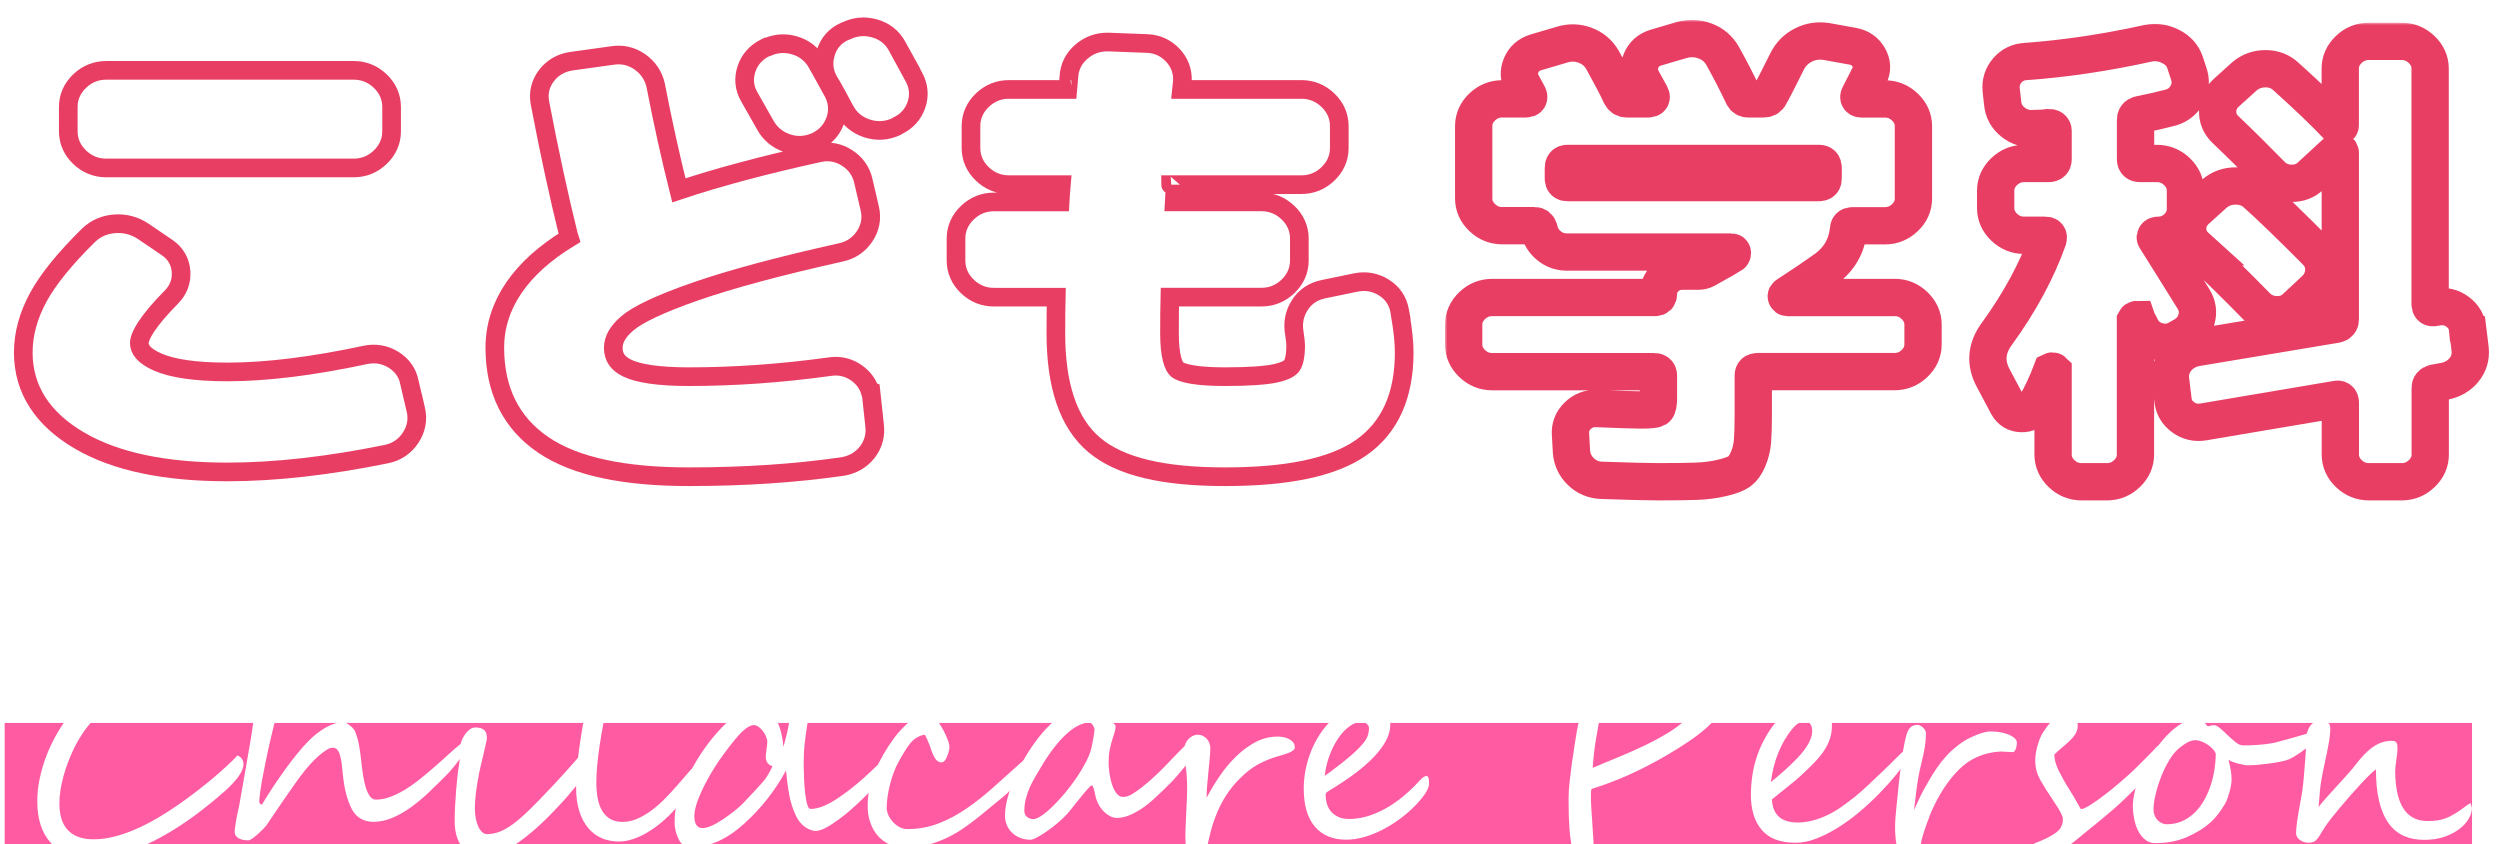 <svg width="536" height="181" viewBox="0 0 536 181" fill="none" xmlns="http://www.w3.org/2000/svg">
<path d="M89.16 87.861L88.804 86.307H88.787L87.766 81.936C87.355 79.861 86.158 78.233 84.336 77.115C82.5 75.989 80.457 75.648 78.329 76.096L78.321 76.097C66.911 78.541 57.068 79.743 48.75 79.743C41.831 79.743 36.935 78.985 33.858 77.647C30.687 76.268 29.87 74.807 29.87 73.53C29.87 72.902 30.223 71.755 31.411 69.966C32.562 68.234 34.338 66.13 36.793 63.646L36.799 63.64C38.259 62.15 38.968 60.288 38.815 58.194C38.659 56.068 37.64 54.326 35.867 53.101L35.86 53.096L35.853 53.092L30.713 49.603L30.713 49.603L30.704 49.597C28.906 48.392 26.882 47.846 24.7 47.978C22.5 48.11 20.566 48.924 18.996 50.428L18.986 50.437L18.976 50.447C13.986 55.365 10.37 59.779 8.235 63.687L8.234 63.689C6.099 67.607 4.99 71.575 4.99 75.581C4.99 83.553 9.19 89.853 17.008 94.441L17.009 94.441C24.798 99.005 35.441 101.184 48.76 101.184C58.983 101.184 70.37 99.899 82.889 97.349L82.9 97.347C85.067 96.894 86.797 95.714 88.016 93.88C89.234 92.048 89.649 89.995 89.16 87.861ZM75.86 15.084H22.74C20.57 15.084 18.648 15.878 17.076 17.384C15.504 18.891 14.64 20.771 14.64 22.93V28.162C14.64 30.321 15.504 32.201 17.076 33.708C18.648 35.214 20.57 36.008 22.74 36.008H75.86C78.031 36.008 79.953 35.214 81.524 33.708C83.097 32.201 83.96 30.321 83.96 28.162V22.93C83.96 20.771 83.097 18.891 81.524 17.384C79.953 15.878 78.031 15.084 75.86 15.084Z" fill="white" stroke="#E83E64" stroke-width="4"/>
<path d="M186.868 85.219L186.729 83.923L186.549 83.866C186.066 82.311 185.104 81.011 183.725 80.009C181.964 78.731 179.95 78.281 177.813 78.624C167.486 80.048 157.445 80.759 147.7 80.759C141.168 80.759 136.889 80.076 134.532 78.951C133.383 78.403 132.647 77.763 132.193 77.088C131.746 76.424 131.49 75.604 131.49 74.546C131.49 72.931 132.309 71.18 134.533 69.296L134.536 69.293C136.718 67.437 141.473 65.141 149.156 62.472C156.72 59.845 167.072 57.057 180.243 54.123C182.384 53.672 184.108 52.528 185.332 50.728C186.566 48.921 186.978 46.877 186.489 44.745L186.487 44.737L185.1 38.796C184.628 36.681 183.42 35.019 181.609 33.858C179.79 32.691 177.769 32.301 175.661 32.764L175.66 32.764C163.812 35.37 153.767 38.053 145.549 40.809C143.775 33.739 142.114 26.239 140.583 18.324L140.577 18.29L140.569 18.257C140.097 16.195 138.957 14.511 137.202 13.274C135.414 12.014 133.392 11.561 131.252 11.905L122.384 13.139L122.355 13.143L122.326 13.148C120.221 13.504 118.448 14.521 117.16 16.216C115.847 17.931 115.371 19.922 115.763 22.047L115.763 22.047L115.765 22.058C117.761 32.552 119.808 41.999 121.889 50.388L121.891 50.396L121.892 50.404C121.941 50.594 121.998 50.796 122.064 50.999C111.707 57.299 106.09 65.306 106.09 74.546C106.09 83.617 109.523 90.668 116.497 95.397C123.35 100.05 133.875 102.21 147.71 102.21C159.501 102.21 170.447 101.486 180.554 100.033L180.573 100.031L180.591 100.028C182.748 99.677 184.571 98.677 185.909 96.984C187.251 95.287 187.776 93.294 187.506 91.151L186.868 85.219ZM178.733 19.993L178.715 19.957L178.695 19.921C177.127 17.048 175.943 14.923 175.155 13.539C174.099 11.626 172.453 10.341 170.331 9.721C168.38 9.151 166.457 9.265 164.642 10.043H164.469L164.048 10.253C162.099 11.224 160.719 12.758 160.042 14.796C159.365 16.832 159.558 18.86 160.632 20.729L160.916 21.232C162.639 24.286 163.691 26.151 164.059 26.78C165.08 28.645 166.649 29.959 168.668 30.663C170.739 31.395 172.829 31.279 174.835 30.41L174.855 30.401L174.876 30.392C176.83 29.492 178.253 28.015 179.017 26.003C179.802 23.975 179.684 21.918 178.733 19.993ZM193.923 12.817H193.952L192.31 9.848C191.248 7.93 189.587 6.658 187.45 6.071C185.389 5.505 183.358 5.681 181.451 6.603L181.264 6.665L181.162 6.699L181.064 6.743C179.043 7.66 177.649 9.244 177.022 11.38C176.403 13.455 176.612 15.49 177.687 17.355L177.707 17.39L177.729 17.424C178.121 18.044 178.692 19.053 179.485 20.496C180.261 21.927 180.827 22.983 181.182 23.654L181.189 23.668L181.197 23.682C182.242 25.584 183.849 26.878 185.928 27.546L185.938 27.549C188.006 28.202 190.065 28.094 192.026 27.205L192.15 27.149L192.265 27.076L192.481 26.94C194.388 26.027 195.741 24.552 196.452 22.57L196.455 22.563C197.178 20.524 197.003 18.459 195.949 16.535C195.832 16.315 195.154 15.07 193.923 12.817Z" fill="white" stroke="#E83E64" stroke-width="4"/>
<path d="M228.935 19.176H216.28C214.11 19.176 212.188 19.97 210.616 21.476C209.044 22.983 208.18 24.863 208.18 27.022V31.746C208.18 33.905 209.044 35.785 210.616 37.292C212.188 38.798 214.11 39.592 216.28 39.592H227.552C227.508 40.096 227.459 40.677 227.407 41.333C227.346 42.085 227.302 42.742 227.275 43.297H213.07C210.9 43.297 208.978 44.091 207.406 45.597C205.834 47.104 204.97 48.984 204.97 51.143V55.867C204.97 58.026 205.834 59.906 207.406 61.413C208.978 62.919 210.9 63.713 213.07 63.713H226.457C226.407 65.77 226.38 68.353 226.38 71.469C226.38 82.435 228.94 90.655 234.647 95.428C240.246 100.111 249.496 102.21 262.65 102.21C275.802 102.21 285.657 100.271 291.792 96.006C298.081 91.633 301.06 84.667 301.06 75.58C301.06 73.451 300.783 70.801 300.253 67.661L300.272 67.642L300.077 66.583C299.682 64.444 298.501 62.743 296.636 61.599C294.801 60.474 292.76 60.133 290.633 60.58C290.631 60.58 290.63 60.58 290.629 60.58L283.676 62.016L283.671 62.017C281.51 62.469 279.796 63.632 278.636 65.48C277.511 67.273 277.129 69.274 277.497 71.381C277.704 72.74 277.79 73.595 277.79 74.037C277.79 76.458 277.399 77.771 276.971 78.383L276.964 78.393C276.626 78.883 275.689 79.552 273.474 80.038C271.344 80.497 267.776 80.758 262.66 80.758C259.683 80.758 257.331 80.597 255.568 80.298C253.74 79.987 252.802 79.568 252.409 79.249C252.076 78.98 251.628 78.348 251.278 76.991C250.935 75.659 250.74 73.834 250.74 71.46C250.74 68.312 250.768 65.732 250.818 63.704H270.48C272.651 63.704 274.573 62.91 276.144 61.404C277.717 59.897 278.58 58.016 278.58 55.858V51.133C278.58 48.975 277.717 47.095 276.144 45.588C274.573 44.082 272.651 43.288 270.48 43.288H251.762C251.784 42.87 251.806 42.472 251.826 42.091C251.878 41.145 251.923 40.311 251.961 39.592H279.04C281.211 39.592 283.133 38.798 284.704 37.292C286.277 35.785 287.14 33.905 287.14 31.746V27.022C287.14 24.863 286.277 22.983 284.704 21.476C283.133 19.97 281.211 19.176 279.04 19.176H253.323L253.499 17.482L253.506 17.424L253.508 17.364C253.603 15.247 252.893 13.347 251.408 11.794C249.932 10.24 248.068 9.414 245.922 9.326L245.916 9.326L237.778 9.019C237.778 9.019 237.777 9.019 237.777 9.019C235.559 8.933 233.58 9.618 231.908 11.034C230.217 12.466 229.27 14.337 229.164 16.53L228.935 19.176ZM229.896 19.175C229.896 19.175 229.892 19.176 229.884 19.176C229.892 19.175 229.896 19.175 229.896 19.175ZM250.969 39.592C250.969 39.592 250.972 39.592 250.978 39.592C250.972 39.593 250.969 39.593 250.969 39.592ZM249.799 63.704C249.799 63.704 249.802 63.704 249.808 63.704C249.802 63.704 249.799 63.704 249.799 63.704Z" fill="white" stroke="#E83E64" stroke-width="4"/>
<mask id="path-4-outside-1_44_530" maskUnits="userSpaceOnUse" x="309.81" y="4.269" width="107" height="104" fill="black">
<rect fill="white" x="309.81" y="4.269" width="107" height="104"/>
<path d="M406.2 63.774C407.84 63.774 409.27 64.359 410.48 65.518C411.69 66.678 412.3 68.048 412.3 69.62V73.827C412.3 75.399 411.69 76.769 410.48 77.929C409.27 79.088 407.84 79.673 406.2 79.673H376.86C376.22 79.673 375.9 79.951 375.9 80.497V88.71C375.9 91.24 375.85 93.195 375.74 94.556C375.63 95.926 375.31 97.22 374.78 98.456C374.25 99.693 373.62 100.565 372.91 101.073C372.2 101.59 370.96 102.05 369.22 102.462C367.47 102.874 365.63 103.114 363.7 103.181C361.77 103.248 359.06 103.286 355.56 103.286C353.27 103.286 349.2 103.181 343.35 102.98C341.64 102.913 340.17 102.299 338.96 101.13C337.75 99.971 337.07 98.562 336.93 96.923L336.72 93.233C336.58 91.662 337.08 90.311 338.22 89.18C339.36 88.049 340.72 87.522 342.29 87.589C347.14 87.79 350.32 87.895 351.82 87.895C353.68 87.895 354.76 87.79 355.09 87.589C355.41 87.388 355.57 86.63 355.57 85.327V80.507C355.57 79.96 355.25 79.683 354.61 79.683H319.91C318.27 79.683 316.84 79.098 315.63 77.938C314.42 76.779 313.81 75.408 313.81 73.837V69.63C313.81 68.058 314.42 66.688 315.63 65.528C316.84 64.368 318.27 63.784 319.91 63.784H354.82C355.32 63.784 355.57 63.544 355.57 63.065C355.57 61.695 356.07 60.535 357.07 59.577C358.07 58.618 359.28 58.139 360.71 58.139H364.03C364.67 58.139 365.24 58.005 365.74 57.727C368.95 55.945 370.81 54.891 371.31 54.545C371.38 54.478 371.42 54.373 371.42 54.239C371.42 54.105 371.35 54.038 371.21 54.038H335.98C334.48 54.038 333.18 53.578 332.07 52.648C330.96 51.728 330.27 50.578 329.98 49.208C329.84 48.661 329.51 48.383 329.02 48.383H322.06C320.42 48.383 318.99 47.799 317.78 46.639C316.57 45.48 315.96 44.109 315.96 42.538V27.041C315.96 25.47 316.57 24.099 317.78 22.94C318.99 21.78 320.42 21.195 322.06 21.195H327.09C327.73 21.195 327.91 20.927 327.63 20.371C327.49 20.103 327.27 19.701 326.99 19.192C326.7 18.675 326.49 18.282 326.35 18.014C325.64 16.71 325.56 15.378 326.14 14.008C326.71 12.637 327.75 11.717 329.25 11.238L334.82 9.6C336.53 9.053 338.21 9.082 339.85 9.705C341.49 10.318 342.74 11.382 343.6 12.887C345.6 16.509 346.88 18.972 347.45 20.276C347.74 20.889 348.16 21.195 348.74 21.195H353.35C353.99 21.195 354.17 20.927 353.89 20.371C353.68 19.959 353.37 19.413 352.98 18.733C352.59 18.052 352.28 17.496 352.07 17.094C351.36 15.723 351.28 14.363 351.86 12.992C352.43 11.622 353.47 10.702 354.97 10.223L360.54 8.584C362.25 8.105 363.93 8.172 365.57 8.785C367.21 9.398 368.46 10.462 369.32 11.967C371.03 15.043 372.5 17.889 373.71 20.486C373.92 20.965 374.32 21.205 374.89 21.205H378C378.71 21.205 379.18 20.965 379.39 20.486C379.89 19.662 381.14 17.238 383.14 13.203C383.92 11.631 385.08 10.453 386.62 9.667C388.15 8.881 389.81 8.622 391.6 8.9L397.28 9.925C398.78 10.203 399.9 10.989 400.65 12.283C401.4 13.586 401.45 14.88 400.81 16.183C400.6 16.663 399.88 18.062 398.67 20.39C398.38 20.937 398.56 21.215 399.21 21.215H404.14C405.78 21.215 407.21 21.799 408.42 22.959C409.63 24.118 410.24 25.489 410.24 27.061V42.557C410.24 44.128 409.63 45.499 408.42 46.658C407.21 47.818 405.78 48.403 404.14 48.403H397.18C396.61 48.403 396.32 48.681 396.32 49.227C395.96 52.715 394.36 55.523 391.5 57.641C389.21 59.28 386.43 61.167 383.15 63.285C383.01 63.352 382.95 63.458 382.99 63.592C383.03 63.726 383.11 63.793 383.26 63.793H406.29L406.2 63.774ZM336.05 39.145H390.02C390.59 39.145 390.88 38.877 390.88 38.321V35.963C390.88 35.35 390.59 35.043 390.02 35.043H336.05C335.48 35.043 335.19 35.35 335.19 35.963V38.321C335.19 38.867 335.47 39.145 336.05 39.145Z"/>
</mask>
<path d="M406.2 63.774C407.84 63.774 409.27 64.359 410.48 65.518C411.69 66.678 412.3 68.048 412.3 69.62V73.827C412.3 75.399 411.69 76.769 410.48 77.929C409.27 79.088 407.84 79.673 406.2 79.673H376.86C376.22 79.673 375.9 79.951 375.9 80.497V88.71C375.9 91.24 375.85 93.195 375.74 94.556C375.63 95.926 375.31 97.22 374.78 98.456C374.25 99.693 373.62 100.565 372.91 101.073C372.2 101.59 370.96 102.05 369.22 102.462C367.47 102.874 365.63 103.114 363.7 103.181C361.77 103.248 359.06 103.286 355.56 103.286C353.27 103.286 349.2 103.181 343.35 102.98C341.64 102.913 340.17 102.299 338.96 101.13C337.75 99.971 337.07 98.562 336.93 96.923L336.72 93.233C336.58 91.662 337.08 90.311 338.22 89.18C339.36 88.049 340.72 87.522 342.29 87.589C347.14 87.79 350.32 87.895 351.82 87.895C353.68 87.895 354.76 87.79 355.09 87.589C355.41 87.388 355.57 86.63 355.57 85.327V80.507C355.57 79.96 355.25 79.683 354.61 79.683H319.91C318.27 79.683 316.84 79.098 315.63 77.938C314.42 76.779 313.81 75.408 313.81 73.837V69.63C313.81 68.058 314.42 66.688 315.63 65.528C316.84 64.368 318.27 63.784 319.91 63.784H354.82C355.32 63.784 355.57 63.544 355.57 63.065C355.57 61.695 356.07 60.535 357.07 59.577C358.07 58.618 359.28 58.139 360.71 58.139H364.03C364.67 58.139 365.24 58.005 365.74 57.727C368.95 55.945 370.81 54.891 371.31 54.545C371.38 54.478 371.42 54.373 371.42 54.239C371.42 54.105 371.35 54.038 371.21 54.038H335.98C334.48 54.038 333.18 53.578 332.07 52.648C330.96 51.728 330.27 50.578 329.98 49.208C329.84 48.661 329.51 48.383 329.02 48.383H322.06C320.42 48.383 318.99 47.799 317.78 46.639C316.57 45.48 315.96 44.109 315.96 42.538V27.041C315.96 25.47 316.57 24.099 317.78 22.94C318.99 21.78 320.42 21.195 322.06 21.195H327.09C327.73 21.195 327.91 20.927 327.63 20.371C327.49 20.103 327.27 19.701 326.99 19.192C326.7 18.675 326.49 18.282 326.35 18.014C325.64 16.71 325.56 15.378 326.14 14.008C326.71 12.637 327.75 11.717 329.25 11.238L334.82 9.6C336.53 9.053 338.21 9.082 339.85 9.705C341.49 10.318 342.74 11.382 343.6 12.887C345.6 16.509 346.88 18.972 347.45 20.276C347.74 20.889 348.16 21.195 348.74 21.195H353.35C353.99 21.195 354.17 20.927 353.89 20.371C353.68 19.959 353.37 19.413 352.98 18.733C352.59 18.052 352.28 17.496 352.07 17.094C351.36 15.723 351.28 14.363 351.86 12.992C352.43 11.622 353.47 10.702 354.97 10.223L360.54 8.584C362.25 8.105 363.93 8.172 365.57 8.785C367.21 9.398 368.46 10.462 369.32 11.967C371.03 15.043 372.5 17.889 373.71 20.486C373.92 20.965 374.32 21.205 374.89 21.205H378C378.71 21.205 379.18 20.965 379.39 20.486C379.89 19.662 381.14 17.238 383.14 13.203C383.92 11.631 385.08 10.453 386.62 9.667C388.15 8.881 389.81 8.622 391.6 8.9L397.28 9.925C398.78 10.203 399.9 10.989 400.65 12.283C401.4 13.586 401.45 14.88 400.81 16.183C400.6 16.663 399.88 18.062 398.67 20.39C398.38 20.937 398.56 21.215 399.21 21.215H404.14C405.78 21.215 407.21 21.799 408.42 22.959C409.63 24.118 410.24 25.489 410.24 27.061V42.557C410.24 44.128 409.63 45.499 408.42 46.658C407.21 47.818 405.78 48.403 404.14 48.403H397.18C396.61 48.403 396.32 48.681 396.32 49.227C395.96 52.715 394.36 55.523 391.5 57.641C389.21 59.28 386.43 61.167 383.15 63.285C383.01 63.352 382.95 63.458 382.99 63.592C383.03 63.726 383.11 63.793 383.26 63.793H406.29L406.2 63.774ZM336.05 39.145H390.02C390.59 39.145 390.88 38.877 390.88 38.321V35.963C390.88 35.35 390.59 35.043 390.02 35.043H336.05C335.48 35.043 335.19 35.35 335.19 35.963V38.321C335.19 38.867 335.47 39.145 336.05 39.145Z" fill="white"/>
<path d="M406.2 63.774C407.84 63.774 409.27 64.359 410.48 65.518C411.69 66.678 412.3 68.048 412.3 69.62V73.827C412.3 75.399 411.69 76.769 410.48 77.929C409.27 79.088 407.84 79.673 406.2 79.673H376.86C376.22 79.673 375.9 79.951 375.9 80.497V88.71C375.9 91.24 375.85 93.195 375.74 94.556C375.63 95.926 375.31 97.22 374.78 98.456C374.25 99.693 373.62 100.565 372.91 101.073C372.2 101.59 370.96 102.05 369.22 102.462C367.47 102.874 365.63 103.114 363.7 103.181C361.77 103.248 359.06 103.286 355.56 103.286C353.27 103.286 349.2 103.181 343.35 102.98C341.64 102.913 340.17 102.299 338.96 101.13C337.75 99.971 337.07 98.562 336.93 96.923L336.72 93.233C336.58 91.662 337.08 90.311 338.22 89.18C339.36 88.049 340.72 87.522 342.29 87.589C347.14 87.79 350.32 87.895 351.82 87.895C353.68 87.895 354.76 87.79 355.09 87.589C355.41 87.388 355.57 86.63 355.57 85.327V80.507C355.57 79.96 355.25 79.683 354.61 79.683H319.91C318.27 79.683 316.84 79.098 315.63 77.938C314.42 76.779 313.81 75.408 313.81 73.837V69.63C313.81 68.058 314.42 66.688 315.63 65.528C316.84 64.368 318.27 63.784 319.91 63.784H354.82C355.32 63.784 355.57 63.544 355.57 63.065C355.57 61.695 356.07 60.535 357.07 59.577C358.07 58.618 359.28 58.139 360.71 58.139H364.03C364.67 58.139 365.24 58.005 365.74 57.727C368.95 55.945 370.81 54.891 371.31 54.545C371.38 54.478 371.42 54.373 371.42 54.239C371.42 54.105 371.35 54.038 371.21 54.038H335.98C334.48 54.038 333.18 53.578 332.07 52.648C330.96 51.728 330.27 50.578 329.98 49.208C329.84 48.661 329.51 48.383 329.02 48.383H322.06C320.42 48.383 318.99 47.799 317.78 46.639C316.57 45.48 315.96 44.109 315.96 42.538V27.041C315.96 25.47 316.57 24.099 317.78 22.94C318.99 21.78 320.42 21.195 322.06 21.195H327.09C327.73 21.195 327.91 20.927 327.63 20.371C327.49 20.103 327.27 19.701 326.99 19.192C326.7 18.675 326.49 18.282 326.35 18.014C325.64 16.71 325.56 15.378 326.14 14.008C326.71 12.637 327.75 11.717 329.25 11.238L334.82 9.6C336.53 9.053 338.21 9.082 339.85 9.705C341.49 10.318 342.74 11.382 343.6 12.887C345.6 16.509 346.88 18.972 347.45 20.276C347.74 20.889 348.16 21.195 348.74 21.195H353.35C353.99 21.195 354.17 20.927 353.89 20.371C353.68 19.959 353.37 19.413 352.98 18.733C352.59 18.052 352.28 17.496 352.07 17.094C351.36 15.723 351.28 14.363 351.86 12.992C352.43 11.622 353.47 10.702 354.97 10.223L360.54 8.584C362.25 8.105 363.93 8.172 365.57 8.785C367.21 9.398 368.46 10.462 369.32 11.967C371.03 15.043 372.5 17.889 373.71 20.486C373.92 20.965 374.32 21.205 374.89 21.205H378C378.71 21.205 379.18 20.965 379.39 20.486C379.89 19.662 381.14 17.238 383.14 13.203C383.92 11.631 385.08 10.453 386.62 9.667C388.15 8.881 389.81 8.622 391.6 8.9L397.28 9.925C398.78 10.203 399.9 10.989 400.65 12.283C401.4 13.586 401.45 14.88 400.81 16.183C400.6 16.663 399.88 18.062 398.67 20.39C398.38 20.937 398.56 21.215 399.21 21.215H404.14C405.78 21.215 407.21 21.799 408.42 22.959C409.63 24.118 410.24 25.489 410.24 27.061V42.557C410.24 44.128 409.63 45.499 408.42 46.658C407.21 47.818 405.78 48.403 404.14 48.403H397.18C396.61 48.403 396.32 48.681 396.32 49.227C395.96 52.715 394.36 55.523 391.5 57.641C389.21 59.28 386.43 61.167 383.15 63.285C383.01 63.352 382.95 63.458 382.99 63.592C383.03 63.726 383.11 63.793 383.26 63.793H406.29L406.2 63.774ZM336.05 39.145H390.02C390.59 39.145 390.88 38.877 390.88 38.321V35.963C390.88 35.35 390.59 35.043 390.02 35.043H336.05C335.48 35.043 335.19 35.35 335.19 35.963V38.321C335.19 38.867 335.47 39.145 336.05 39.145Z" stroke="#E83E64" stroke-width="8" mask="url(#path-4-outside-1_44_530)"/>
<mask id="path-5-outside-2_44_530" maskUnits="userSpaceOnUse" x="421.21" y="4.871" width="113" height="103" fill="black">
<rect fill="white" x="421.21" y="4.871" width="113" height="103"/>
<path d="M468.13 71.987L466.84 72.706C465.48 73.463 464.02 73.597 462.45 73.118C460.88 72.639 459.74 71.68 459.02 70.243C458.95 70.041 458.81 69.744 458.59 69.371C458.38 68.997 458.23 68.7 458.16 68.499C458.02 68.499 457.91 68.566 457.84 68.7V97.44C457.84 99.012 457.23 100.382 456.02 101.542C454.81 102.702 453.38 103.286 451.74 103.286H446.28C444.64 103.286 443.21 102.702 442 101.542C440.79 100.382 440.18 99.012 440.18 97.44V79.587C440.11 79.519 440 79.519 439.86 79.587C438.86 82.251 437.68 84.752 436.33 87.081C435.69 88.173 434.71 88.71 433.39 88.671C432.07 88.633 431.09 88.039 430.44 86.879L427.44 81.235C425.58 77.881 425.83 74.632 428.19 71.489C433.04 64.78 436.69 58.043 439.11 51.268C439.25 50.721 439.07 50.444 438.57 50.444H433.97C432.33 50.444 430.9 49.859 429.69 48.699C428.48 47.54 427.87 46.169 427.87 44.598V40.899C427.87 39.327 428.48 37.956 429.69 36.797C430.9 35.637 432.33 35.053 433.97 35.053H439.22C439.86 35.053 440.18 34.746 440.18 34.133V28.076C440.18 27.597 439.86 27.357 439.22 27.357C438.86 27.424 438.34 27.482 437.67 27.511C436.99 27.549 436.47 27.559 436.12 27.559C434.41 27.693 432.89 27.233 431.57 26.169C430.25 25.105 429.52 23.754 429.37 22.115L429.05 19.24C428.91 17.669 429.35 16.279 430.39 15.081C431.42 13.883 432.76 13.251 434.41 13.184C442.83 12.57 451.54 11.267 460.54 9.283C462.18 8.938 463.79 9.168 465.36 9.954C466.93 10.74 467.97 11.89 468.47 13.394L469.22 15.656C469.79 17.228 469.7 18.732 468.95 20.17C468.2 21.607 467.04 22.566 465.47 23.045C463.4 23.591 461.15 24.109 458.72 24.588C458.15 24.722 457.86 25.105 457.86 25.719V34.133C457.86 34.746 458.18 35.053 458.82 35.053H462.46C464.1 35.053 465.53 35.637 466.74 36.797C467.95 37.956 468.56 39.327 468.56 40.899V44.799C468.56 46.304 467.99 47.626 466.85 48.747C465.71 49.878 464.31 50.444 462.67 50.444C462.46 50.444 462.29 50.511 462.19 50.645C462.08 50.779 462.06 50.923 462.14 51.057C463 52.427 464.34 54.564 466.16 57.468C467.98 60.382 469.35 62.586 470.28 64.09C471.14 65.461 471.35 66.908 470.92 68.451C470.49 69.994 469.56 71.172 468.14 71.987H468.13ZM529.07 70.549L529.61 74.958C529.75 76.597 529.31 78.053 528.27 79.318C527.23 80.583 525.86 81.388 524.15 81.733L521.9 82.145C521.33 82.279 521.04 82.624 521.04 83.171V97.44C521.04 99.012 520.43 100.382 519.22 101.542C518.01 102.702 516.58 103.286 514.94 103.286H507.87C506.23 103.286 504.8 102.702 503.59 101.542C502.38 100.382 501.77 99.012 501.77 97.44V86.352C501.77 85.739 501.48 85.499 500.91 85.634L472.42 90.454C470.78 90.732 469.31 90.387 468.03 89.429C466.74 88.47 466.03 87.244 465.89 85.729L465.35 81.321C465.21 79.682 465.65 78.226 466.69 76.961C467.72 75.696 469.1 74.891 470.81 74.546L500.9 69.514C501.47 69.38 501.76 69.035 501.76 68.489V32.782C501.76 32.647 501.69 32.523 501.55 32.427C501.41 32.322 501.26 32.341 501.12 32.475L495.44 37.707C494.3 38.8 492.89 39.337 491.21 39.298C489.53 39.26 488.12 38.666 486.98 37.506C483.84 34.296 480.56 31.037 477.13 27.76C475.99 26.667 475.43 25.345 475.47 23.811C475.51 22.269 476.13 20.956 477.34 19.863L481.2 16.375C482.49 15.282 484 14.736 485.75 14.736C487.5 14.736 488.98 15.321 490.19 16.48C494.83 20.659 498.47 24.147 501.11 26.945C501.25 27.079 501.39 27.137 501.54 27.099C501.68 27.06 501.75 26.984 501.75 26.84V14.717C501.75 13.145 502.36 11.775 503.57 10.615C504.78 9.456 506.21 8.871 507.85 8.871H514.92C516.56 8.871 517.99 9.456 519.2 10.615C520.41 11.775 521.02 13.145 521.02 14.717V65.212C521.02 65.825 521.3 66.064 521.88 65.93L522.52 65.825C524.16 65.556 525.63 65.892 526.91 66.85C528.2 67.809 528.91 69.045 529.05 70.54L529.07 70.549ZM470.81 52.897C469.6 51.804 469.01 50.482 469.04 48.949C469.08 47.406 469.7 46.093 470.91 45L474.77 41.512C476.06 40.419 477.57 39.873 479.32 39.873C481.07 39.873 482.55 40.419 483.76 41.512C486.9 44.32 491.18 48.46 496.61 53.932C497.75 55.092 498.29 56.462 498.22 58.034C498.15 59.605 497.51 60.976 496.29 62.135L492.22 65.93C491.08 67.023 489.67 67.54 487.99 67.473C486.31 67.406 484.9 66.793 483.76 65.624C479.76 61.522 475.44 57.276 470.8 52.897H470.81Z"/>
</mask>
<path d="M468.13 71.987L466.84 72.706C465.48 73.463 464.02 73.597 462.45 73.118C460.88 72.639 459.74 71.68 459.02 70.243C458.95 70.041 458.81 69.744 458.59 69.371C458.38 68.997 458.23 68.7 458.16 68.499C458.02 68.499 457.91 68.566 457.84 68.7V97.44C457.84 99.012 457.23 100.382 456.02 101.542C454.81 102.702 453.38 103.286 451.74 103.286H446.28C444.64 103.286 443.21 102.702 442 101.542C440.79 100.382 440.18 99.012 440.18 97.44V79.587C440.11 79.519 440 79.519 439.86 79.587C438.86 82.251 437.68 84.752 436.33 87.081C435.69 88.173 434.71 88.71 433.39 88.671C432.07 88.633 431.09 88.039 430.44 86.879L427.44 81.235C425.58 77.881 425.83 74.632 428.19 71.489C433.04 64.78 436.69 58.043 439.11 51.268C439.25 50.721 439.07 50.444 438.57 50.444H433.97C432.33 50.444 430.9 49.859 429.69 48.699C428.48 47.54 427.87 46.169 427.87 44.598V40.899C427.87 39.327 428.48 37.956 429.69 36.797C430.9 35.637 432.33 35.053 433.97 35.053H439.22C439.86 35.053 440.18 34.746 440.18 34.133V28.076C440.18 27.597 439.86 27.357 439.22 27.357C438.86 27.424 438.34 27.482 437.67 27.511C436.99 27.549 436.47 27.559 436.12 27.559C434.41 27.693 432.89 27.233 431.57 26.169C430.25 25.105 429.52 23.754 429.37 22.115L429.05 19.24C428.91 17.669 429.35 16.279 430.39 15.081C431.42 13.883 432.76 13.251 434.41 13.184C442.83 12.57 451.54 11.267 460.54 9.283C462.18 8.938 463.79 9.168 465.36 9.954C466.93 10.74 467.97 11.89 468.47 13.394L469.22 15.656C469.79 17.228 469.7 18.732 468.95 20.17C468.2 21.607 467.04 22.566 465.47 23.045C463.4 23.591 461.15 24.109 458.72 24.588C458.15 24.722 457.86 25.105 457.86 25.719V34.133C457.86 34.746 458.18 35.053 458.82 35.053H462.46C464.1 35.053 465.53 35.637 466.74 36.797C467.95 37.956 468.56 39.327 468.56 40.899V44.799C468.56 46.304 467.99 47.626 466.85 48.747C465.71 49.878 464.31 50.444 462.67 50.444C462.46 50.444 462.29 50.511 462.19 50.645C462.08 50.779 462.06 50.923 462.14 51.057C463 52.427 464.34 54.564 466.16 57.468C467.98 60.382 469.35 62.586 470.28 64.09C471.14 65.461 471.35 66.908 470.92 68.451C470.49 69.994 469.56 71.172 468.14 71.987H468.13ZM529.07 70.549L529.61 74.958C529.75 76.597 529.31 78.053 528.27 79.318C527.23 80.583 525.86 81.388 524.15 81.733L521.9 82.145C521.33 82.279 521.04 82.624 521.04 83.171V97.44C521.04 99.012 520.43 100.382 519.22 101.542C518.01 102.702 516.58 103.286 514.94 103.286H507.87C506.23 103.286 504.8 102.702 503.59 101.542C502.38 100.382 501.77 99.012 501.77 97.44V86.352C501.77 85.739 501.48 85.499 500.91 85.634L472.42 90.454C470.78 90.732 469.31 90.387 468.03 89.429C466.74 88.47 466.03 87.244 465.89 85.729L465.35 81.321C465.21 79.682 465.65 78.226 466.69 76.961C467.72 75.696 469.1 74.891 470.81 74.546L500.9 69.514C501.47 69.38 501.76 69.035 501.76 68.489V32.782C501.76 32.647 501.69 32.523 501.55 32.427C501.41 32.322 501.26 32.341 501.12 32.475L495.44 37.707C494.3 38.8 492.89 39.337 491.21 39.298C489.53 39.26 488.12 38.666 486.98 37.506C483.84 34.296 480.56 31.037 477.13 27.76C475.99 26.667 475.43 25.345 475.47 23.811C475.51 22.269 476.13 20.956 477.34 19.863L481.2 16.375C482.49 15.282 484 14.736 485.75 14.736C487.5 14.736 488.98 15.321 490.19 16.48C494.83 20.659 498.47 24.147 501.11 26.945C501.25 27.079 501.39 27.137 501.54 27.099C501.68 27.06 501.75 26.984 501.75 26.84V14.717C501.75 13.145 502.36 11.775 503.57 10.615C504.78 9.456 506.21 8.871 507.85 8.871H514.92C516.56 8.871 517.99 9.456 519.2 10.615C520.41 11.775 521.02 13.145 521.02 14.717V65.212C521.02 65.825 521.3 66.064 521.88 65.93L522.52 65.825C524.16 65.556 525.63 65.892 526.91 66.85C528.2 67.809 528.91 69.045 529.05 70.54L529.07 70.549ZM470.81 52.897C469.6 51.804 469.01 50.482 469.04 48.949C469.08 47.406 469.7 46.093 470.91 45L474.77 41.512C476.06 40.419 477.57 39.873 479.32 39.873C481.07 39.873 482.55 40.419 483.76 41.512C486.9 44.32 491.18 48.46 496.61 53.932C497.75 55.092 498.29 56.462 498.22 58.034C498.15 59.605 497.51 60.976 496.29 62.135L492.22 65.93C491.08 67.023 489.67 67.54 487.99 67.473C486.31 67.406 484.9 66.793 483.76 65.624C479.76 61.522 475.44 57.276 470.8 52.897H470.81Z" fill="white"/>
<path d="M468.13 71.987L466.84 72.706C465.48 73.463 464.02 73.597 462.45 73.118C460.88 72.639 459.74 71.68 459.02 70.243C458.95 70.041 458.81 69.744 458.59 69.371C458.38 68.997 458.23 68.7 458.16 68.499C458.02 68.499 457.91 68.566 457.84 68.7V97.44C457.84 99.012 457.23 100.382 456.02 101.542C454.81 102.702 453.38 103.286 451.74 103.286H446.28C444.64 103.286 443.21 102.702 442 101.542C440.79 100.382 440.18 99.012 440.18 97.44V79.587C440.11 79.519 440 79.519 439.86 79.587C438.86 82.251 437.68 84.752 436.33 87.081C435.69 88.173 434.71 88.71 433.39 88.671C432.07 88.633 431.09 88.039 430.44 86.879L427.44 81.235C425.58 77.881 425.83 74.632 428.19 71.489C433.04 64.78 436.69 58.043 439.11 51.268C439.25 50.721 439.07 50.444 438.57 50.444H433.97C432.33 50.444 430.9 49.859 429.69 48.699C428.48 47.54 427.87 46.169 427.87 44.598V40.899C427.87 39.327 428.48 37.956 429.69 36.797C430.9 35.637 432.33 35.053 433.97 35.053H439.22C439.86 35.053 440.18 34.746 440.18 34.133V28.076C440.18 27.597 439.86 27.357 439.22 27.357C438.86 27.424 438.34 27.482 437.67 27.511C436.99 27.549 436.47 27.559 436.12 27.559C434.41 27.693 432.89 27.233 431.57 26.169C430.25 25.105 429.52 23.754 429.37 22.115L429.05 19.24C428.91 17.669 429.35 16.279 430.39 15.081C431.42 13.883 432.76 13.251 434.41 13.184C442.83 12.57 451.54 11.267 460.54 9.283C462.18 8.938 463.79 9.168 465.36 9.954C466.93 10.74 467.97 11.89 468.47 13.394L469.22 15.656C469.79 17.228 469.7 18.732 468.95 20.17C468.2 21.607 467.04 22.566 465.47 23.045C463.4 23.591 461.15 24.109 458.72 24.588C458.15 24.722 457.86 25.105 457.86 25.719V34.133C457.86 34.746 458.18 35.053 458.82 35.053H462.46C464.1 35.053 465.53 35.637 466.74 36.797C467.95 37.956 468.56 39.327 468.56 40.899V44.799C468.56 46.304 467.99 47.626 466.85 48.747C465.71 49.878 464.31 50.444 462.67 50.444C462.46 50.444 462.29 50.511 462.19 50.645C462.08 50.779 462.06 50.923 462.14 51.057C463 52.427 464.34 54.564 466.16 57.468C467.98 60.382 469.35 62.586 470.28 64.09C471.14 65.461 471.35 66.908 470.92 68.451C470.49 69.994 469.56 71.172 468.14 71.987H468.13ZM529.07 70.549L529.61 74.958C529.75 76.597 529.31 78.053 528.27 79.318C527.23 80.583 525.86 81.388 524.15 81.733L521.9 82.145C521.33 82.279 521.04 82.624 521.04 83.171V97.44C521.04 99.012 520.43 100.382 519.22 101.542C518.01 102.702 516.58 103.286 514.94 103.286H507.87C506.23 103.286 504.8 102.702 503.59 101.542C502.38 100.382 501.77 99.012 501.77 97.44V86.352C501.77 85.739 501.48 85.499 500.91 85.634L472.42 90.454C470.78 90.732 469.31 90.387 468.03 89.429C466.74 88.47 466.03 87.244 465.89 85.729L465.35 81.321C465.21 79.682 465.65 78.226 466.69 76.961C467.72 75.696 469.1 74.891 470.81 74.546L500.9 69.514C501.47 69.38 501.76 69.035 501.76 68.489V32.782C501.76 32.647 501.69 32.523 501.55 32.427C501.41 32.322 501.26 32.341 501.12 32.475L495.44 37.707C494.3 38.8 492.89 39.337 491.21 39.298C489.53 39.26 488.12 38.666 486.98 37.506C483.84 34.296 480.56 31.037 477.13 27.76C475.99 26.667 475.43 25.345 475.47 23.811C475.51 22.269 476.13 20.956 477.34 19.863L481.2 16.375C482.49 15.282 484 14.736 485.75 14.736C487.5 14.736 488.98 15.321 490.19 16.48C494.83 20.659 498.47 24.147 501.11 26.945C501.25 27.079 501.39 27.137 501.54 27.099C501.68 27.06 501.75 26.984 501.75 26.84V14.717C501.75 13.145 502.36 11.775 503.57 10.615C504.78 9.456 506.21 8.871 507.85 8.871H514.92C516.56 8.871 517.99 9.456 519.2 10.615C520.41 11.775 521.02 13.145 521.02 14.717V65.212C521.02 65.825 521.3 66.064 521.88 65.93L522.52 65.825C524.16 65.556 525.63 65.892 526.91 66.85C528.2 67.809 528.91 69.045 529.05 70.54L529.07 70.549ZM470.81 52.897C469.6 51.804 469.01 50.482 469.04 48.949C469.08 47.406 469.7 46.093 470.91 45L474.77 41.512C476.06 40.419 477.57 39.873 479.32 39.873C481.07 39.873 482.55 40.419 483.76 41.512C486.9 44.32 491.18 48.46 496.61 53.932C497.75 55.092 498.29 56.462 498.22 58.034C498.15 59.605 497.51 60.976 496.29 62.135L492.22 65.93C491.08 67.023 489.67 67.54 487.99 67.473C486.31 67.406 484.9 66.793 483.76 65.624C479.76 61.522 475.44 57.276 470.8 52.897H470.81Z" stroke="#E83E64" stroke-width="8" mask="url(#path-5-outside-2_44_530)"/>
<g clip-path="url(#clip0_44_530)">
<rect x="1" y="155" width="529" height="26" fill="#FF5BA3"/>
<g filter="url(#filter0_dd_44_530)">
<path d="M52.215 151.786C52.215 152.928 51.43 154.337 49.848 156.015C49.462 156.435 48.981 156.912 48.419 157.425C47.857 157.938 47.259 158.462 46.626 158.986C45.994 159.511 45.361 160.035 44.728 160.548C44.096 161.06 43.487 161.538 42.936 161.957C41.155 163.321 39.292 164.614 37.348 165.826C35.403 167.037 33.435 168.109 31.455 169.03C29.475 169.95 27.495 170.684 25.527 171.209C23.558 171.744 21.649 172.012 19.809 172.012C17.806 172.012 16.072 171.721 14.584 171.15C13.108 170.579 11.878 169.764 10.906 168.715C9.933 167.667 9.207 166.397 8.726 164.917C8.246 163.437 8 161.783 8 159.965C7.977 158.31 8.152 156.621 8.516 154.908C8.879 153.195 9.383 151.506 10.027 149.852C10.671 148.197 11.456 146.589 12.358 145.051C13.26 143.513 14.256 142.092 15.334 140.775C15.978 139.983 16.716 139.179 17.525 138.352C18.345 137.536 19.2 136.732 20.091 135.963C20.993 135.194 21.907 134.472 22.832 133.796C23.758 133.12 24.671 132.526 25.55 132.013C26.124 131.687 26.862 131.291 27.741 130.848C28.631 130.405 29.569 129.986 30.553 129.601C31.537 129.217 32.509 128.891 33.47 128.623C34.431 128.355 35.262 128.227 35.965 128.227C37.09 128.227 38.004 128.308 38.672 128.46C39.351 128.611 39.949 128.879 40.464 129.252C40.71 129.438 40.991 129.718 41.307 130.091C41.636 130.464 41.94 130.883 42.221 131.337C42.502 131.792 42.749 132.235 42.948 132.689C43.147 133.143 43.241 133.528 43.241 133.831C43.241 134.134 43.088 134.612 42.795 135.241C42.502 135.87 42.163 136.522 41.764 137.186C41.378 137.862 40.991 138.48 40.593 139.062C40.206 139.645 39.902 140.041 39.703 140.262C38.941 141.09 38.133 141.509 37.254 141.509C36.516 141.509 35.93 141.288 35.52 140.833C35.098 140.379 34.899 139.82 34.899 139.132C34.899 138.888 35.04 138.515 35.321 138.014C35.602 137.513 36.059 136.93 36.715 136.289C37.359 135.648 37.863 135.054 38.226 134.507C38.59 133.959 38.812 133.598 38.906 133.411C38.531 133.155 38.086 132.945 37.547 132.806C37.008 132.654 36.504 132.584 36.047 132.584C35.38 132.584 34.559 132.736 33.575 133.039C32.591 133.342 31.584 133.738 30.564 134.215C29.533 134.693 28.538 135.229 27.565 135.8C26.593 136.371 25.773 136.942 25.105 137.478C23.195 139.039 21.438 140.729 19.821 142.534C18.204 144.34 16.881 146.344 15.814 148.535C15.393 149.432 14.983 150.387 14.608 151.366C14.233 152.357 13.893 153.347 13.624 154.361C13.342 155.374 13.132 156.388 12.967 157.39C12.815 158.392 12.733 159.359 12.733 160.28C12.733 161.363 12.862 162.377 13.108 163.321C13.354 164.264 13.776 165.068 14.35 165.756C14.924 166.443 15.674 166.967 16.611 167.364C17.548 167.748 18.697 167.946 20.067 167.946C21.543 167.946 23.066 167.748 24.625 167.34C26.183 166.932 27.729 166.385 29.276 165.697C30.822 165.01 32.357 164.218 33.88 163.321C35.403 162.423 36.856 161.491 38.261 160.513C39.656 159.534 40.991 158.555 42.245 157.588C43.51 156.609 44.658 155.689 45.689 154.827C46.111 154.477 46.568 154.093 47.036 153.662C47.505 153.23 47.974 152.811 48.442 152.392C48.911 151.972 49.356 151.541 49.79 151.122C50.223 150.702 50.61 150.306 50.938 149.956C51.77 150.376 52.191 150.993 52.191 151.786H52.215Z" fill="white"/>
<path d="M99.932 148.185C99.932 148.558 99.651 149.164 99.101 150.015C98.878 150.341 98.609 150.714 98.292 151.133C97.976 151.553 97.648 151.96 97.32 152.368C96.98 152.776 96.652 153.161 96.324 153.533C95.984 153.906 95.691 154.209 95.434 154.477C94.344 155.561 93.196 156.679 92.013 157.809C90.829 158.94 89.599 159.977 88.322 160.92C87.045 161.864 85.721 162.633 84.362 163.239C83.003 163.845 81.597 164.171 80.156 164.206C77.989 164.206 76.419 163.309 75.459 161.526C74.99 160.641 74.592 159.592 74.252 158.357C73.912 157.134 73.654 155.631 73.49 153.836C73.42 153.021 73.338 152.275 73.244 151.599C73.151 150.923 73.033 150.329 72.881 149.84C72.729 149.351 72.53 148.978 72.284 148.71C72.038 148.442 71.71 148.314 71.299 148.314C70.96 148.314 70.538 148.465 70.022 148.78C69.507 149.094 68.933 149.525 68.3 150.073C67.668 150.621 67.012 151.285 66.332 152.054C65.653 152.823 64.973 153.65 64.305 154.559C63.895 155.106 63.403 155.805 62.817 156.633C62.232 157.46 61.622 158.345 60.966 159.289C60.322 160.233 59.666 161.177 59.01 162.155C58.354 163.122 57.745 164.02 57.194 164.847C57.089 165.01 56.854 165.278 56.503 165.651C56.151 166.024 55.765 166.397 55.355 166.769C54.945 167.142 54.535 167.468 54.148 167.748C53.761 168.028 53.457 168.168 53.234 168.168C52.859 168.168 52.508 168.133 52.145 168.074C51.793 168.004 51.477 167.9 51.219 167.76C50.95 167.608 50.727 167.422 50.563 167.189C50.399 166.956 50.317 166.665 50.317 166.315C50.317 166.07 50.352 165.709 50.422 165.22C50.493 164.73 50.575 164.218 50.668 163.67C50.762 163.122 50.867 162.598 50.973 162.097C51.078 161.596 51.172 161.188 51.254 160.897C51.512 159.406 51.781 157.868 52.062 156.295C52.344 154.722 52.613 153.137 52.894 151.553C53.175 149.968 53.445 148.395 53.703 146.822C53.96 145.261 54.195 143.735 54.394 142.267C54.453 141.824 54.523 141.264 54.617 140.589C54.71 139.913 54.804 139.191 54.898 138.41C54.991 137.629 55.085 136.814 55.191 135.963C55.296 135.113 55.39 134.285 55.495 133.493C55.601 132.689 55.683 131.955 55.765 131.279C55.835 130.603 55.905 130.044 55.964 129.578C56.022 129.135 56.128 128.646 56.304 128.11C56.468 127.574 56.678 127.085 56.925 126.63C57.17 126.176 57.452 125.791 57.756 125.489C58.061 125.174 58.377 125.022 58.682 125.022C58.975 125.022 59.303 125.092 59.642 125.221C59.982 125.349 60.299 125.547 60.592 125.826C60.873 126.106 61.119 126.456 61.318 126.887C61.517 127.318 61.611 127.842 61.611 128.448C61.611 129.928 61.494 131.407 61.248 132.91C61.002 134.413 60.72 135.893 60.369 137.35C60.029 138.806 59.666 140.216 59.268 141.567C58.869 142.919 58.541 144.201 58.272 145.401C58.202 145.715 58.084 146.205 57.92 146.869C57.768 147.533 57.592 148.302 57.405 149.176C57.217 150.05 57.03 150.993 56.819 151.995C56.62 152.997 56.421 153.988 56.245 154.955C56.069 155.922 55.917 156.842 55.8 157.705C55.683 158.567 55.601 159.301 55.566 159.883C55.566 159.988 55.624 160.128 55.741 160.268C55.858 160.419 55.964 160.489 56.057 160.489H56.163C56.96 159.161 57.791 157.856 58.647 156.563C59.514 155.269 60.369 154.046 61.212 152.869C62.056 151.692 62.899 150.609 63.731 149.595C64.551 148.582 65.336 147.696 66.074 146.939C67.316 145.669 68.605 144.667 69.952 143.921C71.299 143.187 72.518 142.814 73.608 142.814C73.76 142.814 73.959 142.884 74.205 143.012C74.451 143.14 74.709 143.303 74.978 143.513C75.248 143.711 75.494 143.944 75.716 144.189C75.939 144.434 76.091 144.69 76.185 144.946C76.56 145.937 76.829 146.939 77.005 147.929C77.181 148.919 77.321 149.98 77.439 151.075C77.544 152.159 77.684 153.207 77.837 154.209C77.989 155.211 78.188 156.097 78.434 156.877C78.68 157.646 78.973 158.276 79.325 158.742C79.676 159.208 80.098 159.441 80.602 159.441C81.597 159.441 82.617 159.243 83.648 158.858C84.679 158.474 85.686 157.984 86.682 157.39C87.678 156.796 88.603 156.155 89.494 155.468C90.373 154.78 91.169 154.128 91.872 153.522C92.505 152.986 93.196 152.392 93.946 151.739C94.696 151.087 95.516 150.341 96.406 149.514C98.222 147.871 99.265 147.055 99.546 147.055C99.827 147.055 99.968 147.428 99.968 148.185H99.932Z" fill="white"/>
<path d="M125.941 153.079C125.718 153.499 125.39 154.023 124.945 154.641C124.5 155.258 123.996 155.911 123.446 156.598C122.895 157.285 122.309 157.985 121.712 158.672C121.114 159.359 120.552 159.989 120.025 160.536C118.267 162.447 116.604 164.102 115.046 165.5C113.487 166.886 112.023 168.04 110.641 168.937C109.258 169.834 107.958 170.51 106.739 170.941C105.521 171.372 104.349 171.593 103.236 171.593C102.287 171.593 101.467 171.395 100.753 171.011C100.038 170.626 99.44 170.09 98.948 169.426C98.456 168.762 98.093 167.958 97.847 167.049C97.601 166.141 97.484 165.162 97.484 164.102C97.484 163.123 97.507 162.063 97.566 160.909C97.624 159.756 97.695 158.625 97.788 157.507C97.882 156.388 97.976 155.363 98.081 154.408C98.187 153.452 98.292 152.695 98.398 152.124C98.456 151.809 98.503 151.46 98.538 151.075C98.573 150.691 98.597 150.306 98.62 149.933C98.644 149.561 98.655 149.188 98.667 148.838C98.679 148.489 98.679 148.197 98.679 147.976C98.679 147.778 98.749 147.452 98.901 147.009C99.054 146.566 99.265 146.123 99.558 145.669C99.839 145.215 100.19 144.818 100.589 144.481C100.987 144.143 101.432 143.968 101.936 143.968C102.709 143.968 103.318 144.131 103.74 144.457C104.162 144.784 104.384 145.378 104.384 146.24C104.384 146.461 104.314 146.857 104.185 147.417C104.056 147.976 103.892 148.652 103.717 149.444C103.529 150.236 103.318 151.122 103.096 152.089C102.861 153.056 102.65 154.058 102.475 155.107C102.287 156.144 102.135 157.204 102.006 158.276C101.877 159.348 101.807 160.361 101.807 161.34C101.807 162.132 101.877 162.866 102.018 163.542C102.158 164.218 102.346 164.801 102.568 165.278C102.803 165.768 103.072 166.152 103.389 166.42C103.705 166.7 104.033 166.84 104.384 166.84C105.275 166.84 106.153 166.676 107.044 166.35C107.922 166.024 108.895 165.476 109.949 164.707C111.004 163.938 112.187 162.913 113.487 161.643C114.8 160.373 116.323 158.8 118.092 156.913C118.689 156.283 119.228 155.701 119.732 155.153C120.236 154.606 120.728 154.07 121.208 153.534C121.688 152.998 122.204 152.438 122.731 151.833C123.27 151.238 123.867 150.551 124.535 149.77C124.723 149.526 124.957 149.409 125.262 149.409C125.578 149.409 125.859 149.561 126.105 149.852C126.351 150.143 126.48 150.574 126.48 151.122C126.48 151.378 126.445 151.669 126.375 152.007C126.304 152.345 126.164 152.695 125.953 153.056L125.941 153.079ZM110.746 130.441C110.746 130.883 110.629 131.454 110.383 132.153C110.137 132.852 109.856 133.54 109.516 134.204C109.176 134.868 108.836 135.439 108.473 135.905C108.11 136.371 107.817 136.604 107.594 136.604C107.372 136.604 107.079 136.569 106.704 136.511C106.329 136.441 105.978 136.348 105.626 136.208C105.275 136.068 104.97 135.905 104.712 135.695C104.455 135.497 104.326 135.253 104.326 134.973C104.326 134.693 104.373 134.449 104.466 134.227C104.56 134.006 104.666 133.773 104.771 133.54C104.876 133.307 104.982 133.039 105.076 132.736C105.169 132.445 105.216 132.095 105.216 131.687C105.216 130.86 105.427 130.138 105.849 129.532C106.271 128.926 106.856 128.623 107.606 128.623C107.794 128.623 108.063 128.623 108.415 128.646C108.766 128.67 109.117 128.728 109.457 128.844C109.797 128.949 110.102 129.136 110.359 129.38C110.617 129.625 110.746 129.986 110.746 130.441Z" fill="white"/>
<path d="M149.923 152.857C149.923 153.72 149.395 155.083 148.341 156.924C148.142 157.273 147.849 157.693 147.497 158.182C147.146 158.671 146.736 159.172 146.291 159.697C145.846 160.221 145.389 160.757 144.897 161.305C144.416 161.852 143.936 162.353 143.479 162.808C142.776 163.507 142.003 164.194 141.159 164.858C140.316 165.522 139.425 166.117 138.488 166.653C137.551 167.189 136.59 167.62 135.594 167.934C134.599 168.261 133.626 168.424 132.666 168.424C131.389 168.424 130.194 168.191 129.081 167.736C127.968 167.27 126.995 166.571 126.175 165.604C125.355 164.649 124.699 163.449 124.23 161.992C123.762 160.547 123.516 158.835 123.516 156.866C123.516 155.526 123.586 154.116 123.715 152.648C123.844 151.18 124.008 149.712 124.219 148.243C124.418 146.764 124.652 145.307 124.898 143.863C125.144 142.418 125.402 141.02 125.66 139.68C125.824 138.759 125.964 138.002 126.093 137.408C126.21 136.813 126.316 136.278 126.409 135.776C126.503 135.275 126.585 134.774 126.655 134.273C126.726 133.772 126.819 133.132 126.937 132.386C127.007 131.873 127.077 131.419 127.147 131.023C127.218 130.627 127.265 130.3 127.3 130.044C127.37 129.601 127.499 129.182 127.675 128.774C127.85 128.366 128.073 128.005 128.342 127.702C128.612 127.387 128.917 127.143 129.268 126.956C129.619 126.77 130.006 126.677 130.44 126.677C131.33 126.677 131.986 127.096 132.408 127.923C132.302 128.494 132.185 129.042 132.056 129.566C131.939 130.091 131.834 130.65 131.74 131.244C131.271 133.563 130.896 135.45 130.604 136.883C130.311 138.316 130.1 139.33 129.971 139.924C129.748 141.09 129.514 142.336 129.256 143.688C129.01 145.028 128.776 146.403 128.565 147.801C128.354 149.199 128.178 150.585 128.05 151.949C127.921 153.312 127.85 154.582 127.85 155.759C127.85 157.029 127.956 158.182 128.155 159.231C128.354 160.268 128.682 161.165 129.139 161.899C129.596 162.633 130.182 163.204 130.885 163.612C131.599 164.019 132.466 164.218 133.486 164.218C134.599 164.218 135.688 163.973 136.766 163.483C137.844 162.994 138.875 162.377 139.859 161.619C140.843 160.862 141.792 160.035 142.682 159.114C143.573 158.205 144.381 157.32 145.131 156.469C145.728 155.77 146.244 155.164 146.689 154.663C147.134 154.162 147.509 153.731 147.802 153.382C148.048 153.102 148.318 152.822 148.622 152.52C148.927 152.228 149.208 152.077 149.466 152.077C149.759 152.077 149.911 152.345 149.911 152.881L149.923 152.857Z" fill="white"/>
<path d="M191.56 150.539C191.56 151.005 191.455 151.448 191.232 151.891C190.822 152.706 189.885 153.941 188.42 155.619C187.717 156.447 186.968 157.262 186.171 158.066C185.374 158.87 184.531 159.686 183.64 160.513C182.75 161.34 181.883 162.086 181.051 162.75C180.219 163.414 179.399 164.008 178.603 164.544C177.033 165.616 175.767 166.152 174.819 166.152C174.444 166.152 173.975 166.024 173.401 165.768C172.229 165.232 171.304 164.253 170.624 162.843C169.957 161.422 169.488 159.942 169.207 158.392C168.926 156.843 168.691 155.118 168.516 153.196C166.196 157.495 163.197 161.305 159.506 164.637C155.804 167.993 151.961 169.671 148.002 169.671C146.912 169.671 146.08 169.088 145.506 167.935C144.932 166.793 144.639 165.605 144.639 164.369C144.639 162.715 144.78 161.48 145.061 160.664C145.834 158.311 146.736 156.097 147.744 154.035C148.751 151.972 149.981 149.945 151.422 147.953C152.371 146.659 153.438 145.378 154.644 144.084C155.863 142.791 157.011 141.871 158.089 141.323C159.424 140.601 161.346 140.239 163.841 140.239C164.708 140.239 165.458 140.717 166.067 141.673C166.676 142.628 167.145 143.747 167.461 145.017C167.777 146.356 167.93 147.417 167.93 148.162C168.211 147.265 168.457 146.345 168.68 145.413C168.902 144.481 169.101 143.525 169.265 142.523C169.429 141.533 169.582 140.484 169.722 139.389C169.863 138.294 169.992 137.117 170.097 135.87C170.132 135.544 170.167 135.113 170.203 134.6C170.238 134.088 170.285 133.482 170.343 132.771C170.449 131.338 170.566 130.126 170.671 129.136C170.777 128.145 170.929 127.504 171.116 127.213C171.562 126.456 172.335 126.083 173.448 126.083C173.998 126.083 174.549 126.2 175.088 126.444C175.662 126.666 175.955 126.98 175.955 127.388C175.955 127.609 175.908 127.971 175.826 128.472C175.744 128.973 175.627 129.613 175.475 130.406C175.322 131.198 175.123 132.177 174.877 133.353C174.631 134.519 174.35 135.917 174.057 137.536C174.034 137.723 173.987 138.084 173.893 138.643C173.799 139.191 173.694 139.785 173.588 140.403C173.471 141.02 173.378 141.591 173.284 142.115C173.19 142.64 173.131 142.966 173.12 143.094C172.874 144.585 172.686 145.984 172.534 147.3C172.382 148.605 172.311 149.933 172.311 151.285C172.311 152.357 172.335 153.615 172.393 155.072C172.452 156.551 172.593 157.973 172.815 159.359C173.038 160.746 173.366 161.433 173.788 161.433C175.311 161.433 177.138 160.746 179.294 159.359C181.426 157.961 183.476 156.353 185.468 154.547C187.448 152.741 189.205 151.017 190.752 149.374C190.857 149.269 190.963 149.211 191.056 149.211C191.256 149.211 191.396 149.362 191.455 149.665C191.525 149.968 191.548 150.271 191.548 150.563L191.56 150.539ZM165.657 152.275C165.177 152.159 164.813 151.926 164.556 151.553C164.298 151.18 164.181 150.772 164.181 150.306C164.181 149.933 164.239 149.397 164.345 148.675C164.45 147.953 164.509 147.405 164.509 147.021C164.509 146.694 164.415 146.321 164.239 145.902C164.064 145.483 163.841 145.098 163.56 144.737C163.279 144.376 162.974 144.073 162.634 143.828C162.295 143.583 161.955 143.455 161.615 143.455C160.631 143.455 159.295 144.481 157.608 146.52C156.753 147.568 155.968 148.57 155.265 149.537C154.551 150.493 153.894 151.448 153.309 152.38C152.664 153.394 152.114 154.326 151.657 155.177C151.2 156.027 150.813 156.784 150.509 157.437C149.419 159.779 148.868 161.62 148.868 162.96C148.868 164.672 149.454 165.535 150.614 165.535C151.657 165.535 153.074 164.94 154.89 163.74C156.765 162.47 158.206 161.328 159.225 160.315C160.279 159.208 161.158 158.276 161.861 157.518C162.564 156.761 163.126 156.155 163.525 155.689C163.935 155.223 164.31 154.71 164.649 154.14C164.989 153.569 165.317 152.939 165.634 152.264L165.657 152.275Z" fill="white"/>
<path d="M222.571 150.598C222.571 151.262 222.325 151.856 221.845 152.392C221.681 152.578 221.423 152.823 221.072 153.126C220.72 153.429 220.404 153.72 220.123 154L217.569 156.54C217.088 157.018 216.643 157.449 216.221 157.822C215.8 158.194 215.437 158.521 215.12 158.8C214.581 159.243 213.937 159.767 213.187 160.385C212.437 161.002 211.57 161.713 210.586 162.529C208.665 164.113 206.884 165.418 205.256 166.42C203.627 167.411 201.882 168.215 200.019 168.809C198.156 169.403 196.188 169.706 194.114 169.706C192.837 169.741 191.689 169.52 190.681 169.042C189.674 168.564 188.819 167.912 188.127 167.096C187.436 166.28 186.909 165.313 186.546 164.207C186.183 163.1 186.007 161.935 186.03 160.699C186.03 158.253 186.558 155.794 187.6 153.347C188.643 150.901 190.037 148.489 191.783 146.112C192.732 144.854 193.868 143.665 195.204 142.523C196.516 141.381 197.711 140.811 198.789 140.811C199.363 140.811 200.019 141.288 200.757 142.244C201.132 142.721 201.483 143.234 201.811 143.782C202.151 144.329 202.456 144.9 202.725 145.506C203.276 146.706 203.557 147.568 203.557 148.104C203.557 148.64 203.393 149.328 203.053 150.178C202.725 151.029 202.327 151.448 201.858 151.448C201.19 151.448 200.64 150.994 200.195 150.097C199.972 149.631 199.808 149.246 199.702 148.92C199.597 148.594 199.48 148.256 199.351 147.883C198.929 146.776 198.566 145.984 198.261 145.506C197.043 145.727 196.024 146.322 195.204 147.3C194.817 147.778 194.407 148.361 193.997 149.025C193.587 149.689 193.142 150.458 192.673 151.308C192.298 151.973 191.958 152.718 191.642 153.546C191.326 154.373 191.056 155.223 190.834 156.097C190.611 156.971 190.435 157.845 190.307 158.719C190.178 159.593 190.107 160.408 190.107 161.166C190.107 162.237 190.576 163.274 191.502 164.288C192.451 165.267 193.47 165.756 194.559 165.756C196.926 165.756 199.187 165.337 201.308 164.509C203.428 163.682 205.49 162.575 207.446 161.189C209.391 159.849 211.359 158.264 213.363 156.458C214.359 155.561 215.319 154.699 216.21 153.907C217.112 153.103 217.967 152.334 218.775 151.6C220.123 150.423 221.247 149.829 222.138 149.829C222.396 149.829 222.524 150.073 222.524 150.574L222.571 150.598Z" fill="white"/>
<path d="M256.418 147.557C256.418 148.186 256.242 148.85 255.879 149.561C255.516 150.271 255.117 150.924 254.672 151.506C253.5 153.068 252.282 154.501 251.017 155.806C249.751 157.099 248.463 158.334 247.162 159.499C245.803 160.711 244.456 161.666 243.12 162.342C241.773 163.03 240.566 163.368 239.489 163.368C239.032 163.368 238.563 163.251 238.118 163.041C237.661 162.82 237.239 162.529 236.841 162.168C236.443 161.806 236.091 161.387 235.787 160.909C235.482 160.431 235.248 159.93 235.072 159.418C234.978 159.138 234.896 158.824 234.826 158.462C234.756 158.101 234.674 157.775 234.603 157.472C234.533 157.169 234.451 156.913 234.357 156.703C234.264 156.493 234.158 156.388 234.053 156.388C233.982 156.388 233.818 156.505 233.584 156.75C233.35 156.994 233.057 157.297 232.74 157.67C232.412 158.043 232.073 158.474 231.698 158.94C231.323 159.406 230.96 159.861 230.597 160.303C230.233 160.746 229.917 161.154 229.624 161.515C229.331 161.876 229.109 162.156 228.945 162.342C228.371 162.983 227.691 163.647 226.906 164.323C226.121 164.999 225.336 165.605 224.54 166.164C223.755 166.712 223.028 167.166 222.372 167.515C221.716 167.865 221.224 168.04 220.908 168.04C220.205 168.04 219.525 167.923 218.869 167.69C218.213 167.457 217.627 167.119 217.135 166.677C216.632 166.234 216.233 165.686 215.929 165.045C215.624 164.405 215.472 163.659 215.472 162.832C215.472 161.468 215.741 159.907 216.292 158.159C216.842 156.412 217.557 154.629 218.459 152.823C219.361 151.017 220.392 149.281 221.564 147.615C222.735 145.949 223.942 144.516 225.207 143.316C226.672 141.929 228.207 140.915 229.812 140.263C231.417 139.61 233.057 139.284 234.744 139.284C235.06 139.284 235.33 139.354 235.564 139.482C235.798 139.61 235.997 139.774 236.161 139.983C236.325 140.181 236.478 140.414 236.607 140.659C236.735 140.904 236.864 141.16 236.993 141.416C237.064 141.58 237.228 141.766 237.462 141.964C237.708 142.162 237.954 142.372 238.212 142.582C238.469 142.791 238.704 143.001 238.891 143.199C239.09 143.397 239.184 143.595 239.184 143.782C239.184 144.166 239.102 144.597 238.95 145.063C238.797 145.529 238.622 146.077 238.434 146.694C238.247 147.312 238.083 148.011 237.919 148.792C237.766 149.572 237.684 150.47 237.684 151.483C237.684 152.147 237.743 152.905 237.86 153.744C237.977 154.594 238.165 155.398 238.411 156.167C238.657 156.936 238.985 157.577 239.371 158.09C239.758 158.602 240.215 158.859 240.73 158.859C241.363 158.859 241.996 158.684 242.617 158.323C243.249 157.961 243.964 157.46 244.784 156.82C246.6 155.386 248.322 153.802 249.951 152.089C251.579 150.376 253.243 148.675 254.953 146.974C255.246 146.683 255.527 146.531 255.785 146.531C256.207 146.531 256.418 146.858 256.418 147.522V147.557ZM234.685 144.376C234.685 144.376 234.662 144.236 234.603 144.073C234.545 143.91 234.463 143.735 234.357 143.56C234.252 143.385 234.111 143.234 233.959 143.094C233.807 142.954 233.631 142.884 233.443 142.884H233.385C232.694 142.954 231.967 143.187 231.194 143.56C230.421 143.933 229.589 144.516 228.722 145.296C227.855 146.077 226.93 147.091 225.969 148.326C225.008 149.561 224.001 151.064 222.97 152.835C222.653 153.371 222.302 153.953 221.927 154.594C221.552 155.235 221.189 155.934 220.837 156.691C220.498 157.46 220.205 158.276 219.97 159.138C219.736 160 219.619 160.921 219.619 161.876C219.619 162.447 219.83 162.878 220.24 163.181C220.662 163.472 221.083 163.624 221.529 163.624C221.974 163.624 222.595 163.368 223.333 162.867C224.071 162.366 224.879 161.69 225.735 160.851C226.59 160.012 227.48 159.057 228.371 157.973C229.273 156.889 230.104 155.783 230.878 154.641C231.651 153.499 232.307 152.38 232.881 151.273C233.443 150.167 233.83 149.165 234.029 148.256C234.088 147.976 234.146 147.65 234.228 147.277C234.299 146.904 234.369 146.52 234.439 146.147C234.498 145.774 234.556 145.424 234.603 145.098C234.65 144.772 234.674 144.539 234.674 144.399L234.685 144.376Z" fill="white"/>
<path d="M277.623 148.186C277.623 148.465 277.494 148.698 277.248 148.885C277.002 149.083 276.674 149.258 276.264 149.421C275.854 149.584 275.397 149.735 274.893 149.875C274.378 150.015 273.874 150.166 273.382 150.33C272.175 150.702 270.945 151.227 269.668 151.914C268.403 152.602 267.079 153.639 265.708 155.025C264.63 156.109 263.705 157.251 262.943 158.439C262.17 159.627 261.514 160.886 260.952 162.214C260.389 163.542 259.921 164.94 259.534 166.432C259.148 167.923 258.808 169.496 258.538 171.174C258.339 171.395 258.152 171.593 258.011 171.757C257.859 171.92 257.707 172.059 257.542 172.176C257.378 172.292 257.191 172.374 256.968 172.444C256.758 172.514 256.476 172.537 256.148 172.537C255.668 172.537 255.293 172.327 255.024 171.92C254.754 171.5 254.555 171.022 254.426 170.452C254.297 169.892 254.215 169.321 254.192 168.75C254.168 168.18 254.145 167.725 254.145 167.399C254.145 167.049 254.145 166.607 254.168 166.059C254.192 165.511 254.215 164.917 254.239 164.276C254.262 163.635 254.297 162.96 254.332 162.272C254.368 161.585 254.403 160.909 254.426 160.268C254.45 159.627 254.473 159.033 254.496 158.486C254.52 157.938 254.52 157.495 254.52 157.146C254.52 156.295 254.508 155.596 254.473 155.048C254.45 154.501 254.414 154.023 254.379 153.639C254.344 153.254 254.297 152.905 254.239 152.602C254.18 152.299 254.133 151.961 254.098 151.611C254.063 151.25 254.028 150.831 254.004 150.341C253.981 149.852 253.958 149.223 253.958 148.454C253.958 148.069 254.04 147.696 254.204 147.335C254.368 146.974 254.59 146.659 254.86 146.391C255.129 146.123 255.434 145.914 255.773 145.751C256.113 145.599 256.453 145.518 256.793 145.518C257.179 145.518 257.542 145.599 257.871 145.762C258.199 145.925 258.491 146.135 258.737 146.403C258.984 146.659 259.159 146.962 259.288 147.3C259.417 147.638 259.487 147.988 259.487 148.337C259.487 149.036 259.44 149.875 259.347 150.842C259.253 151.809 259.159 152.8 259.054 153.802C258.948 154.804 258.866 155.771 258.784 156.703C258.714 157.635 258.679 158.416 258.702 159.033C259.499 157.519 260.425 155.992 261.467 154.443C262.51 152.893 263.681 151.495 264.97 150.225C266.259 148.966 267.653 147.929 269.153 147.125C270.652 146.322 272.257 145.925 273.956 145.925C274.296 145.925 274.671 145.96 275.092 146.03C275.514 146.1 275.913 146.228 276.287 146.415C276.662 146.601 276.967 146.834 277.213 147.114C277.459 147.405 277.588 147.755 277.588 148.174L277.623 148.186Z" fill="white"/>
<path d="M306.396 155.875C306.396 156.516 306.15 157.215 305.67 157.973C305.189 158.73 304.498 159.581 303.619 160.513C302.6 161.585 301.476 162.575 300.257 163.484C299.039 164.393 297.773 165.185 296.473 165.861C295.173 166.536 293.86 167.061 292.525 167.445C291.189 167.83 289.901 168.028 288.659 168.028C285.753 168.028 283.504 167.096 281.91 165.232C280.317 163.367 279.521 160.641 279.521 157.052C279.521 155.91 279.626 154.745 279.825 153.557C280.024 152.368 280.329 151.192 280.727 150.038C281.126 148.873 281.629 147.754 282.227 146.671C282.824 145.587 283.527 144.574 284.324 143.63C284.828 143.059 285.378 142.476 285.988 141.894C286.597 141.3 287.276 140.775 288.014 140.309C288.752 139.843 289.561 139.459 290.451 139.167C291.342 138.876 292.291 138.725 293.333 138.725C294.071 138.725 294.739 138.864 295.337 139.156C295.934 139.447 296.426 139.808 296.836 140.251C297.246 140.694 297.551 141.195 297.762 141.742C297.973 142.29 298.078 142.838 298.078 143.374C298.078 144.492 297.773 145.634 297.164 146.787C296.555 147.941 295.688 149.094 294.575 150.271C293.462 151.436 292.126 152.613 290.568 153.778C289.01 154.943 287.276 156.108 285.367 157.274C285.109 157.425 284.851 157.588 284.593 157.763C284.336 157.938 284.207 158.159 284.207 158.415C284.207 158.963 284.277 159.546 284.429 160.152C284.582 160.757 284.851 161.317 285.238 161.829C285.624 162.342 286.152 162.75 286.808 163.088C287.464 163.426 288.307 163.589 289.326 163.589C290.627 163.589 291.939 163.379 293.286 162.971C294.634 162.552 295.946 161.981 297.234 161.247C298.523 160.513 299.777 159.639 300.983 158.625C302.202 157.612 303.327 156.516 304.393 155.339C304.99 154.699 305.459 154.372 305.81 154.372C306.009 154.372 306.162 154.489 306.256 154.734C306.349 154.978 306.396 155.374 306.396 155.922V155.875ZM293.497 144.073C293.497 143.875 293.439 143.688 293.333 143.525C293.228 143.362 293.087 143.222 292.935 143.106C292.783 142.989 292.607 142.907 292.431 142.838C292.255 142.768 292.103 142.744 291.974 142.744C291.154 142.744 290.322 143.036 289.479 143.618C288.624 144.201 287.827 145.005 287.089 146.042C286.351 147.079 285.695 148.302 285.144 149.724C284.593 151.145 284.207 152.683 284.008 154.337C284.265 154.174 284.605 153.93 285.039 153.615C285.472 153.3 285.917 152.951 286.409 152.578C286.901 152.205 287.393 151.821 287.885 151.436C288.377 151.052 288.811 150.691 289.209 150.353C290.065 149.63 290.767 148.989 291.318 148.43C291.869 147.871 292.314 147.347 292.642 146.881C292.97 146.415 293.193 145.948 293.321 145.494C293.45 145.04 293.521 144.574 293.521 144.073H293.497Z" fill="white"/>
<path d="M370.75 135.369C370.75 135.998 370.481 136.977 369.942 138.294C369.684 138.934 369.426 139.505 369.192 139.983C368.946 140.461 368.712 140.869 368.465 141.195C367.153 143.059 364.998 144.993 362.022 146.997C359.023 149.001 356.024 150.761 353.048 152.275C351.08 153.289 349.123 154.198 347.167 155.002C345.21 155.806 343.242 156.516 341.262 157.146C341.156 157.297 341.098 157.658 341.098 158.229V159.138C341.098 159.651 341.121 160.373 341.18 161.282C341.238 162.191 341.309 163.309 341.402 164.637C341.496 165.966 341.566 167.142 341.625 168.156C341.684 169.181 341.707 170.079 341.707 170.848C341.707 171.547 341.496 172.106 341.063 172.502C340.641 172.91 340.067 173.108 339.364 173.108C337.325 173.108 336.306 168.715 336.306 159.93V159.126C336.306 158.089 336.376 156.982 336.505 155.782C336.634 154.582 336.81 153.137 337.033 151.448C337.126 150.912 337.208 150.364 337.302 149.793C337.396 149.223 337.478 148.617 337.56 147.964C337.747 146.694 337.923 145.599 338.087 144.679C338.251 143.758 338.462 142.861 338.696 141.999C338.755 141.754 338.813 141.474 338.895 141.137C338.977 140.799 339.048 140.426 339.141 140.006C339.329 139.156 339.516 138.41 339.727 137.769C339.926 137.14 340.196 136.534 340.5 135.94C340.817 135.346 341.215 134.798 341.695 134.285C341.988 134.169 342.316 134.122 342.668 134.122C343.347 134.122 343.863 134.332 344.214 134.74C344.554 135.159 344.73 135.719 344.73 136.441C344.73 136.534 344.659 136.814 344.519 137.28C344.378 137.746 344.226 138.247 344.05 138.783C343.874 139.319 343.71 139.82 343.546 140.298C343.394 140.775 343.289 141.067 343.254 141.183C343.101 141.568 342.961 142.092 342.832 142.756C342.738 143.292 342.644 143.84 342.539 144.399C342.433 144.958 342.328 145.552 342.223 146.182C342.117 146.787 342.012 147.405 341.93 148.022C341.848 148.64 341.777 149.234 341.719 149.793C341.66 150.353 341.613 150.877 341.566 151.366C341.52 151.856 341.484 152.275 341.473 152.625C342.07 152.368 342.785 152.066 343.628 151.716C344.472 151.366 345.444 150.959 346.557 150.504C348.748 149.607 350.693 148.745 352.392 147.929C354.114 147.114 355.789 146.228 357.418 145.249C358.496 144.609 359.538 143.875 360.546 143.071C361.553 142.255 362.537 141.381 363.51 140.414C365.431 138.457 366.404 136.651 366.404 134.973C366.404 134.204 365.642 133.61 364.119 133.202C363.357 133.004 362.596 132.841 361.811 132.713C361.026 132.584 360.265 132.503 359.503 132.433C358.742 132.363 358.003 132.328 357.289 132.305C356.574 132.281 355.918 132.281 355.297 132.281C351.642 132.281 347.776 132.678 343.675 133.47C341.695 133.889 338.884 134.728 335.252 135.952C334.83 136.115 334.502 136.196 334.279 136.196C333.869 136.196 333.53 136.068 333.26 135.823C332.991 135.579 332.862 135.253 332.862 134.845C332.862 133.948 333.12 133.214 333.658 132.666C334.186 132.118 334.947 131.629 335.955 131.198C337.033 130.732 338.696 130.266 340.957 129.788C342.082 129.543 343.218 129.345 344.367 129.171C345.503 128.996 346.663 128.833 347.823 128.681C350.154 128.402 351.911 128.262 353.071 128.262C354.067 128.262 355.039 128.262 355.977 128.285C356.914 128.308 357.828 128.343 358.73 128.413C359.632 128.483 360.522 128.576 361.424 128.716C362.327 128.856 363.24 129.031 364.166 129.252C366.017 129.695 367.575 130.417 368.829 131.408C370.094 132.386 370.715 133.691 370.715 135.334L370.75 135.369Z" fill="white"/>
<path d="M409.939 148.768C409.939 149.059 409.74 149.549 409.33 150.236C408.592 151.413 407.666 152.683 406.565 154.046C405.464 155.409 404.233 156.773 402.898 158.148C401.551 159.522 400.133 160.839 398.622 162.109C397.11 163.379 395.576 164.498 394.017 165.465C392.459 166.432 390.925 167.212 389.401 167.795C387.878 168.389 386.437 168.68 385.067 168.68H384.868C381.704 168.68 379.326 167.783 377.756 165.977C376.186 164.171 375.39 161.655 375.39 158.427C375.39 157.134 375.495 155.771 375.694 154.338C375.893 152.904 376.257 151.436 376.76 149.957C377.264 148.477 377.967 146.986 378.846 145.506C379.724 144.026 380.837 142.593 382.196 141.206C383.216 140.193 384.293 139.412 385.418 138.876C386.543 138.329 387.609 138.061 388.617 138.061C388.769 138.061 388.956 138.096 389.202 138.177C389.448 138.247 389.694 138.352 389.94 138.468C390.186 138.585 390.432 138.736 390.667 138.911C390.901 139.086 391.1 139.272 391.264 139.482C391.78 140.146 392.166 140.775 392.401 141.393C392.647 141.999 392.764 142.709 392.764 143.525C392.764 144.597 392.612 145.564 392.319 146.438C392.026 147.312 391.592 148.162 391.042 148.99C390.491 149.817 389.8 150.656 388.991 151.495C388.171 152.333 387.246 153.242 386.18 154.221C385.828 154.547 385.406 154.92 384.926 155.328C384.446 155.736 383.93 156.155 383.368 156.598C382.817 157.041 382.243 157.507 381.646 157.984C381.048 158.462 380.474 158.928 379.9 159.394C380.052 162.692 381.892 164.346 385.43 164.346C387.398 164.346 389.483 163.833 391.709 162.796C392.799 162.284 393.818 161.69 394.767 161.014C395.716 160.338 396.642 159.651 397.544 158.951C397.989 158.602 398.481 158.182 399.02 157.705C399.559 157.227 400.11 156.714 400.672 156.19C401.234 155.666 401.797 155.118 402.371 154.582C402.933 154.046 403.472 153.545 403.964 153.068C404.28 152.753 404.62 152.427 404.983 152.077C405.346 151.728 405.733 151.355 406.131 150.947L407.631 149.456C408.533 148.663 409.201 148.267 409.599 148.267C409.822 148.267 409.939 148.442 409.939 148.791V148.768ZM388.535 144.62C388.535 144.073 388.382 143.583 388.089 143.164C387.796 142.744 387.433 142.546 387 142.546C386.683 142.546 386.285 142.674 385.793 142.931C385.301 143.187 384.774 143.653 384.223 144.317C383.099 145.681 382.126 147.323 381.329 149.246C380.533 151.168 379.982 153.312 379.666 155.677C380.837 154.734 381.821 153.895 382.63 153.161C383.438 152.427 384.165 151.728 384.809 151.087C385.254 150.644 385.688 150.178 386.133 149.677C386.566 149.176 386.965 148.652 387.328 148.104C387.691 147.556 387.984 146.986 388.207 146.391C388.429 145.797 388.535 145.214 388.535 144.62Z" fill="white"/>
<path d="M432.397 147.3C432.397 147.416 432.397 147.568 432.374 147.789C432.35 147.999 432.304 148.209 432.233 148.43C432.163 148.64 432.069 148.826 431.964 149.001C431.858 149.164 431.729 149.245 431.565 149.245C431.46 149.245 431.273 149.245 431.015 149.234C430.757 149.234 430.476 149.211 430.195 149.187C429.914 149.164 429.632 149.152 429.375 149.141C429.117 149.141 428.929 149.129 428.824 149.129C425.286 149.35 422.334 150.644 419.99 152.997C417.671 155.304 415.667 158.38 413.992 162.225C413.676 163.017 413.371 163.833 413.067 164.684C412.762 165.534 412.469 166.42 412.188 167.363C412.036 167.876 411.93 168.33 411.872 168.727C411.801 169.123 411.696 169.542 411.555 169.985C411.52 170.136 411.356 170.276 411.087 170.416C410.817 170.556 410.501 170.684 410.161 170.789C409.821 170.894 409.493 170.987 409.177 171.069C408.861 171.138 408.65 171.173 408.544 171.173C407.267 171.243 406.541 169.927 406.377 167.224C406.318 166.49 406.295 165.814 406.307 165.22C406.307 164.625 406.342 164.043 406.377 163.483C406.412 162.924 406.471 162.33 406.529 161.712C406.588 161.095 406.658 160.396 406.74 159.627C406.834 158.671 406.939 157.565 407.068 156.306C407.197 155.048 407.349 153.79 407.513 152.52C407.677 151.25 407.853 150.038 408.041 148.884C408.228 147.731 408.415 146.775 408.626 146.018C408.825 145.156 409.118 144.503 409.47 144.084C409.833 143.664 410.36 143.431 411.063 143.396C411.251 143.396 411.45 143.443 411.661 143.548C411.872 143.653 412.071 143.781 412.246 143.944C412.422 144.107 412.574 144.282 412.692 144.468C412.809 144.655 412.879 144.818 412.902 144.969C412.926 145.435 412.903 145.936 412.879 146.472C412.844 147.02 412.774 147.579 412.68 148.162C412.586 148.744 412.481 149.327 412.34 149.921C412.211 150.515 412.082 151.075 411.954 151.611C411.696 152.659 411.497 153.556 411.356 154.302C411.215 155.048 411.098 155.77 411.005 156.469C410.911 157.168 410.817 157.926 410.723 158.718C410.63 159.522 410.513 160.512 410.36 161.689C410.677 160.99 410.946 160.384 411.18 159.895C411.415 159.394 411.626 158.963 411.801 158.578C411.989 158.205 412.153 157.868 412.317 157.565C412.469 157.273 412.645 156.959 412.832 156.644C413.02 156.318 413.219 155.968 413.441 155.584C413.664 155.199 413.945 154.722 414.273 154.174C415.574 152.042 416.956 150.294 418.444 148.931C419.932 147.579 421.349 146.601 422.72 146.018C424.278 145.284 425.555 144.888 426.551 144.83C427.032 144.806 427.606 144.83 428.273 144.911C428.941 144.981 429.586 145.121 430.195 145.331C430.804 145.529 431.331 145.797 431.765 146.123C432.198 146.449 432.421 146.834 432.421 147.3H432.397Z" fill="white"/>
<path d="M463.655 149.631C463.655 149.922 463.573 150.248 463.409 150.609C463.245 150.971 463.022 151.343 462.741 151.728C462.46 152.112 462.144 152.509 461.792 152.905C461.441 153.301 461.089 153.697 460.738 154.081C460.456 154.396 460.164 154.711 459.847 155.037C459.531 155.363 459.179 155.713 458.781 156.109C458.383 156.505 457.914 156.971 457.375 157.495C456.836 158.02 456.204 158.637 455.489 159.336C454.845 159.965 454.118 160.618 453.333 161.317C452.548 162.004 451.752 162.68 450.943 163.344C450.135 164.008 449.35 164.638 448.6 165.255C447.85 165.873 447.183 166.397 446.632 166.863C445.296 167.947 444.031 168.972 442.824 169.951C441.618 170.918 440.435 171.792 439.263 172.561C436.943 174.11 435.116 174.879 433.757 174.879C433.288 174.879 432.761 174.763 432.14 174.518C431.507 174.273 431.191 173.947 431.191 173.528C431.191 172.328 431.648 171.395 432.55 170.708C433.44 170.067 434.834 169.368 436.721 168.611C438.572 167.877 439.966 167.154 440.891 166.455C441.817 165.756 442.286 164.801 442.286 163.577C442.286 162.971 441.641 161.736 440.364 159.872C439.732 158.928 439.169 158.066 438.677 157.286C438.185 156.505 437.763 155.794 437.412 155.177C436.709 153.883 436.357 152.532 436.357 151.11C436.357 149.875 436.592 148.582 437.049 147.219C437.271 146.45 437.623 145.669 438.115 144.889C438.607 144.108 439.134 143.409 439.708 142.791C440.282 142.174 440.868 141.684 441.454 141.312C442.051 140.939 442.567 140.764 443.012 140.787C444.64 140.787 445.461 141.743 445.461 143.665C445.461 144.399 445.191 145.122 444.652 145.821C444.394 146.147 444.078 146.496 443.703 146.858C443.328 147.219 442.907 147.603 442.426 147.999C441.958 148.384 441.571 148.722 441.243 149.025C440.915 149.328 440.657 149.572 440.446 149.77C440.446 150.726 440.739 151.856 441.337 153.138C441.653 153.767 442.016 154.443 442.426 155.188C442.836 155.922 443.305 156.715 443.844 157.565C444.383 158.416 444.84 159.173 445.203 159.849C445.578 160.525 445.847 161.014 446.035 161.329C446.058 161.399 446.152 161.445 446.339 161.445C446.597 161.445 447.042 161.259 447.686 160.874C448.319 160.501 449.081 159.989 449.971 159.36C450.85 158.719 451.81 157.985 452.853 157.146C453.884 156.307 454.927 155.421 455.969 154.478C457.047 153.522 457.938 152.683 458.641 151.961C459.343 151.239 460.011 150.574 460.644 149.945C461.277 149.316 461.745 148.838 462.05 148.489C462.354 148.151 462.53 147.976 462.565 147.976C462.718 147.976 462.858 148.034 462.987 148.139C463.116 148.244 463.233 148.396 463.339 148.57C463.444 148.745 463.514 148.932 463.573 149.118C463.631 149.316 463.655 149.491 463.655 149.654V149.631Z" fill="white"/>
<path d="M496.751 145.226C496.751 145.541 496.646 145.878 496.423 146.251C496.2 146.624 495.908 146.997 495.556 147.37C495.205 147.743 494.806 148.116 494.361 148.477C493.916 148.838 493.471 149.164 493.026 149.467C492.58 149.77 492.159 150.038 491.76 150.271C491.362 150.504 491.034 150.667 490.776 150.784C490.296 150.982 489.663 151.168 488.878 151.32C488.093 151.471 487.273 151.611 486.418 151.716C485.563 151.821 484.731 151.914 483.923 151.984C483.102 152.054 482.423 152.077 481.861 152.077C481.638 152.077 481.333 152.042 480.947 151.961C480.56 151.891 480.162 151.797 479.752 151.681C479.342 151.564 478.955 151.448 478.604 151.308C478.24 151.168 477.983 151.028 477.807 150.877C477.971 151.576 478.123 152.287 478.252 152.986C478.381 153.697 478.451 154.431 478.451 155.188C478.451 155.514 478.404 155.922 478.322 156.4C478.24 156.877 478.123 157.367 477.994 157.856C477.854 158.345 477.702 158.812 477.538 159.266C477.374 159.72 477.198 160.093 477.01 160.384C476.53 161.2 476.038 161.934 475.522 162.598C475.007 163.262 474.445 163.88 473.8 164.439C473.156 164.998 472.441 165.534 471.645 166.024C470.848 166.525 469.934 167.002 468.891 167.457C467.778 167.935 466.665 168.272 465.541 168.471C464.416 168.669 463.256 168.762 462.05 168.762C461.288 168.762 460.608 168.54 460.023 168.098C459.425 167.655 458.933 167.061 458.523 166.315C458.113 165.569 457.808 164.707 457.598 163.728C457.387 162.75 457.281 161.724 457.281 160.664C457.281 160.384 457.305 160.047 457.352 159.639C457.398 159.231 457.457 158.823 457.551 158.392C457.644 157.961 457.726 157.565 457.82 157.18C457.914 156.796 458.008 156.458 458.101 156.19C458.359 155.421 458.734 154.535 459.214 153.533C459.695 152.543 460.257 151.518 460.913 150.481C461.557 149.444 462.284 148.418 463.08 147.416C463.877 146.414 464.709 145.517 465.576 144.725C466.443 143.933 467.357 143.292 468.294 142.814C469.243 142.336 470.18 142.092 471.129 142.092C471.445 142.092 471.703 142.138 471.891 142.232C472.078 142.325 472.254 142.441 472.394 142.593C472.535 142.744 472.664 142.896 472.769 143.059C472.875 143.222 473.015 143.385 473.156 143.56C473.214 143.653 473.296 143.7 473.402 143.7C473.554 143.7 473.73 143.665 473.953 143.583C474.175 143.513 474.421 143.478 474.702 143.478C475.054 143.478 475.487 143.7 476.003 144.154C476.518 144.608 477.069 145.098 477.631 145.645C478.194 146.193 478.756 146.682 479.33 147.137C479.892 147.591 480.396 147.813 480.841 147.813C481.345 147.813 481.872 147.813 482.458 147.789C483.032 147.766 483.618 147.743 484.204 147.696C484.801 147.65 485.375 147.591 485.949 147.521C486.523 147.451 487.051 147.37 487.531 147.277C487.66 147.242 487.964 147.16 488.445 147.032C488.925 146.904 489.487 146.752 490.132 146.578C490.776 146.403 491.444 146.216 492.159 146.007C492.873 145.809 493.529 145.611 494.15 145.436C494.759 145.261 495.263 145.121 495.662 145.005C496.06 144.9 496.282 144.842 496.318 144.842C496.423 144.842 496.529 144.865 496.622 144.923C496.716 144.981 496.763 145.075 496.763 145.226H496.751ZM475.077 149.654C474.96 149.281 474.749 148.931 474.421 148.582C474.093 148.232 473.73 147.917 473.308 147.638C472.886 147.358 472.453 147.137 471.984 146.962C471.516 146.787 471.082 146.694 470.684 146.694C470.344 146.694 470.028 146.752 469.712 146.857C469.395 146.962 469.091 147.114 468.786 147.288C468.481 147.463 468.188 147.661 467.907 147.871C467.626 148.081 467.368 148.279 467.134 148.465C466.408 149.071 465.716 149.922 465.06 151.017C464.404 152.112 463.83 153.289 463.338 154.559C462.846 155.829 462.448 157.075 462.155 158.334C461.862 159.592 461.71 160.676 461.71 161.596C461.71 162.004 461.78 162.389 461.921 162.773C462.061 163.146 462.26 163.484 462.518 163.763C462.776 164.055 463.08 164.276 463.432 164.451C463.783 164.626 464.17 164.719 464.603 164.719C465.716 164.719 466.747 164.521 467.685 164.125C468.634 163.728 469.489 163.181 470.25 162.493C471.024 161.806 471.703 160.979 472.289 160.023C472.886 159.068 473.378 158.031 473.789 156.912C474.199 155.794 474.503 154.629 474.714 153.394C474.925 152.159 475.042 150.912 475.066 149.665L475.077 149.654Z" fill="white"/>
<path d="M529.965 161.398C529.965 162.039 529.742 162.75 529.297 163.53C528.852 164.299 528.196 165.033 527.341 165.698C526.485 166.362 525.408 166.933 524.131 167.387C522.854 167.841 521.389 168.063 519.737 168.063C518.085 168.063 516.597 167.771 515.32 167.189C514.043 166.606 512.966 165.698 512.087 164.462C511.208 163.227 510.541 161.666 510.084 159.767C509.627 157.868 509.404 155.607 509.404 152.963C509.111 153.149 508.678 153.522 508.092 154.081C507.506 154.64 506.874 155.304 506.159 156.073C505.444 156.842 504.706 157.658 503.933 158.544C503.16 159.429 502.433 160.28 501.742 161.095C501.051 161.911 500.43 162.68 499.879 163.379C499.329 164.078 498.93 164.626 498.673 165.01C498.204 165.709 497.841 166.292 497.56 166.769C497.278 167.235 497.021 167.62 496.786 167.9C496.54 168.191 496.294 168.389 496.025 168.505C495.755 168.622 495.404 168.68 494.982 168.68C494.596 168.68 494.232 168.622 493.893 168.505C493.565 168.389 493.272 168.226 493.026 168.039C492.78 167.841 492.604 167.632 492.475 167.387C492.346 167.142 492.276 166.909 492.276 166.665C492.276 166.338 492.299 165.954 492.334 165.523C492.37 165.092 492.428 164.649 492.487 164.194C492.545 163.74 492.616 163.297 492.698 162.855C492.768 162.412 492.838 162.016 492.897 161.666C493.084 160.687 493.283 159.546 493.506 158.241C493.729 156.936 493.904 155.339 494.033 153.464C494.127 152.263 494.209 151.133 494.303 150.061C494.385 148.989 494.432 147.883 494.432 146.717C494.432 146.17 494.502 145.634 494.631 145.11C494.76 144.597 494.959 144.142 495.228 143.746C495.498 143.35 495.826 143.036 496.224 142.791C496.622 142.546 497.103 142.43 497.653 142.43C498.063 142.43 498.391 142.488 498.649 142.593C498.907 142.709 499.118 142.849 499.258 143.036C499.411 143.222 499.504 143.432 499.551 143.653C499.598 143.886 499.622 144.119 499.622 144.352C499.622 144.632 499.598 144.9 499.563 145.168C499.528 145.436 499.504 145.669 499.504 145.867C499.504 145.925 499.481 146.135 499.422 146.484C499.364 146.846 499.294 147.3 499.188 147.848C499.083 148.395 498.966 149.013 498.825 149.7C498.684 150.388 498.544 151.063 498.391 151.751C498.075 153.172 497.853 154.302 497.712 155.165C497.571 156.027 497.466 156.761 497.407 157.378C497.349 157.996 497.302 158.567 497.267 159.103C497.243 159.639 497.173 160.28 497.091 161.037C497.501 160.489 498.075 159.802 498.813 158.975C499.551 158.159 500.325 157.309 501.121 156.435C501.918 155.561 502.679 154.71 503.417 153.895C504.144 153.079 504.73 152.392 505.151 151.832C505.702 151.098 506.276 150.423 506.85 149.817C507.424 149.211 508.022 148.686 508.631 148.244C509.24 147.801 509.896 147.451 510.576 147.207C511.255 146.962 511.993 146.834 512.766 146.834C513.305 146.834 513.645 146.962 513.797 147.218C513.95 147.475 514.02 147.789 514.02 148.162C514.02 148.314 514.02 148.465 514.008 148.617C514.008 148.768 513.997 148.931 513.997 149.071C513.997 149.211 513.973 149.479 513.915 149.863C513.856 150.236 513.797 150.644 513.751 151.075C513.692 151.506 513.645 151.914 513.598 152.31C513.551 152.706 513.528 152.963 513.528 153.114C513.528 154.722 513.645 156.19 513.891 157.518C514.137 158.858 514.524 160.012 515.063 160.979C515.602 161.946 516.316 162.691 517.207 163.227C518.097 163.763 519.187 164.031 520.487 164.031C521.319 164.031 522.057 163.985 522.701 163.88C523.346 163.775 523.955 163.612 524.541 163.367C525.126 163.123 525.712 162.82 526.321 162.458C526.919 162.086 527.598 161.631 528.36 161.072C528.547 160.92 528.735 160.781 528.911 160.652C529.063 160.559 529.203 160.466 529.356 160.373C529.508 160.28 529.625 160.233 529.719 160.233L530 161.363L529.965 161.398Z" fill="white"/>
</g>
</g>
<defs>
<filter id="filter0_dd_44_530" x="-0.002" y="125.022" width="538.002" height="65.856" filterUnits="userSpaceOnUse" color-interpolation-filters="sRGB">
<feFlood flood-opacity="0" result="BackgroundImageFix"/>
<feColorMatrix in="SourceAlpha" type="matrix" values="0 0 0 0 0 0 0 0 0 0 0 0 0 0 0 0 0 0 127 0" result="hardAlpha"/>
<feOffset dy="4"/>
<feGaussianBlur stdDeviation="2"/>
<feComposite in2="hardAlpha" operator="out"/>
<feColorMatrix type="matrix" values="0 0 0 0 0.412 0 0 0 0 0.075 0 0 0 0 0.075 0 0 0 0.25 0"/>
<feBlend mode="normal" in2="BackgroundImageFix" result="effect1_dropShadow_44_530"/>
<feColorMatrix in="SourceAlpha" type="matrix" values="0 0 0 0 0 0 0 0 0 0 0 0 0 0 0 0 0 0 127 0" result="hardAlpha"/>
<feOffset dy="8"/>
<feGaussianBlur stdDeviation="4"/>
<feComposite in2="hardAlpha" operator="out"/>
<feColorMatrix type="matrix" values="0 0 0 0 0.41 0 0 0 0 0.074 0 0 0 0 0.074 0 0 0 0.25 0"/>
<feBlend mode="normal" in2="effect1_dropShadow_44_530" result="effect2_dropShadow_44_530"/>
<feBlend mode="normal" in="SourceGraphic" in2="effect2_dropShadow_44_530" result="shape"/>
</filter>
<clipPath id="clip0_44_530">
<rect width="530" height="57" fill="white" transform="translate(0 124)"/>
</clipPath>
</defs>
</svg>

